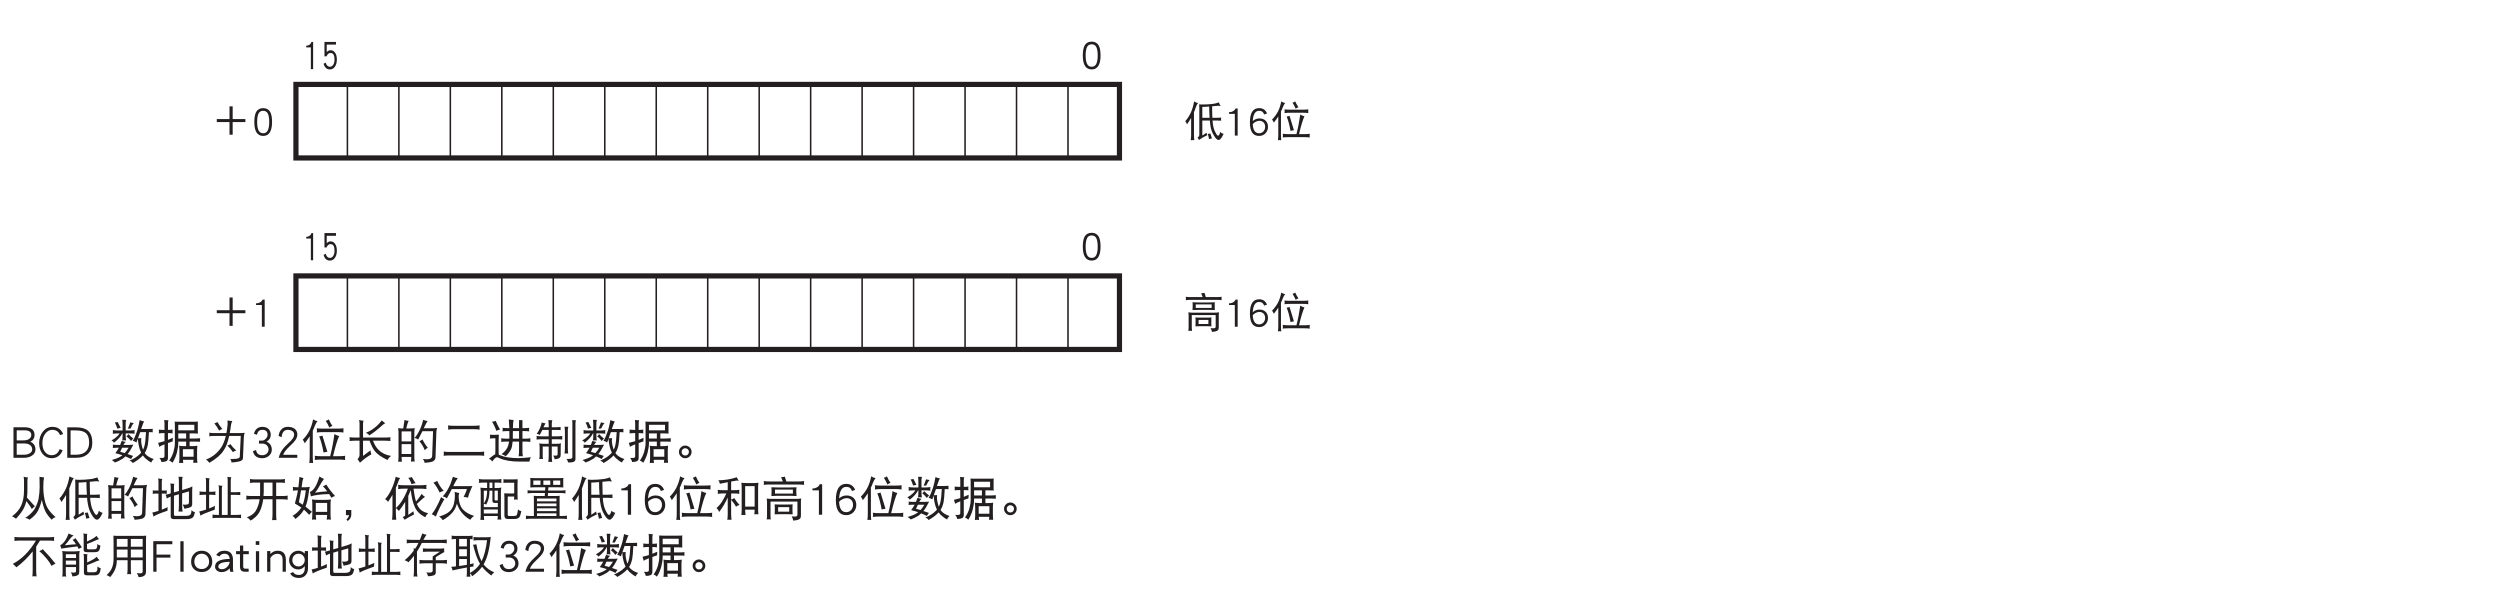 <?xml version="1.0" encoding="UTF-8"?>
<svg xmlns="http://www.w3.org/2000/svg" xmlns:xlink="http://www.w3.org/1999/xlink" width="481.89pt" height="116.78pt" viewBox="0 0 481.89 116.78" version="1.2">
<defs>
<g>
<symbol overflow="visible" id="glyph0-0">
<path style="stroke:none;" d=""/>
</symbol>
<symbol overflow="visible" id="glyph0-1">
<path style="stroke:none;" d="M 3.906 -2.703 C 3.906 -3.562 3.781 -4.219 3.531 -4.656 C 3.234 -5.125 2.797 -5.359 2.203 -5.359 C 1.594 -5.359 1.141 -5.125 0.859 -4.656 C 0.609 -4.219 0.484 -3.562 0.484 -2.703 C 0.484 -0.906 1.047 0 2.203 0 C 3.328 0 3.906 -0.906 3.906 -2.703 Z M 3.359 -2.703 C 3.359 -1.922 3.25 -1.344 3.047 -1 C 2.859 -0.672 2.578 -0.516 2.203 -0.516 C 1.812 -0.516 1.531 -0.672 1.344 -1 C 1.141 -1.344 1.031 -1.922 1.031 -2.703 C 1.031 -3.484 1.141 -4.047 1.344 -4.391 C 1.516 -4.688 1.797 -4.844 2.203 -4.844 C 2.578 -4.844 2.859 -4.688 3.047 -4.391 C 3.25 -4.047 3.359 -3.484 3.359 -2.703 Z M 3.359 -2.703 "/>
</symbol>
<symbol overflow="visible" id="glyph0-2">
<path style="stroke:none;" d="M 2.078 -6.656 C 1.938 -5.859 1.734 -5.156 1.469 -4.562 C 1.203 -3.953 0.828 -3.375 0.375 -2.844 C 0.5 -2.688 0.609 -2.484 0.703 -2.25 C 1 -2.656 1.266 -3.047 1.5 -3.469 L 1.5 -0.25 C 1.5 0.109 1.469 0.469 1.422 0.828 C 1.547 0.812 1.656 0.797 1.766 0.797 C 1.891 0.797 2 0.812 2.109 0.828 C 2.062 0.469 2.047 0.109 2.047 -0.25 L 2.047 -4.578 C 2.188 -4.859 2.281 -5.156 2.375 -5.453 C 2.531 -5.891 2.688 -6.188 2.828 -6.344 C 2.562 -6.391 2.312 -6.484 2.078 -6.656 Z M 6.672 -5.812 C 6.797 -5.812 6.984 -5.797 7.203 -5.781 C 7.062 -5.938 6.938 -6.156 6.859 -6.469 C 6.406 -6.297 5.969 -6.203 5.547 -6.156 C 5 -6.094 4.391 -6.062 3.672 -6.062 C 3.469 -6.062 3.25 -6.062 3.047 -6.094 C 3.062 -5.891 3.078 -5.672 3.078 -5.469 L 3.078 -0.203 C 3.078 -0.016 2.969 0.156 2.734 0.328 C 2.812 0.438 2.922 0.578 3.016 0.781 C 3.5 0.422 4.047 0.109 4.609 -0.141 C 4.547 -0.281 4.5 -0.453 4.484 -0.625 C 4.141 -0.406 3.859 -0.219 3.656 -0.078 L 3.656 -2.969 L 5.109 -2.969 C 5.125 -2.641 5.156 -2.344 5.203 -2.062 C 5.312 -1.297 5.547 -0.625 5.891 -0.078 C 6.219 0.484 6.516 0.781 6.797 0.781 C 6.938 0.781 7.062 0.703 7.172 0.578 C 7.312 0.438 7.516 0.125 7.766 -0.391 C 7.5 -0.469 7.281 -0.578 7.109 -0.766 C 6.984 -0.281 6.844 -0.047 6.703 -0.047 C 6.578 -0.047 6.406 -0.234 6.203 -0.656 C 5.953 -1.062 5.797 -1.594 5.703 -2.219 C 5.672 -2.406 5.641 -2.656 5.625 -2.969 L 6.484 -2.969 C 6.828 -2.969 7.094 -2.953 7.297 -2.938 C 7.281 -3.031 7.266 -3.125 7.266 -3.25 C 7.266 -3.328 7.281 -3.422 7.297 -3.531 C 7 -3.516 6.734 -3.5 6.484 -3.5 L 5.594 -3.5 C 5.562 -4.078 5.547 -4.828 5.547 -5.719 L 5.562 -5.719 C 6.109 -5.781 6.484 -5.812 6.672 -5.812 Z M 5.062 -3.5 L 3.656 -3.5 L 3.656 -5.594 C 4.047 -5.594 4.5 -5.625 4.984 -5.672 C 4.984 -4.875 5.016 -4.156 5.062 -3.5 Z M 5.203 -0.484 C 5.016 -0.422 4.859 -0.391 4.703 -0.391 C 4.797 -0.125 4.891 0.203 4.953 0.609 C 5.125 0.547 5.312 0.516 5.516 0.484 Z M 5.203 -0.484 "/>
</symbol>
<symbol overflow="visible" id="glyph0-3">
<path style="stroke:none;" d="M 2.484 -0.062 L 2.484 -5.297 L 2.078 -5.297 C 1.984 -5.062 1.812 -4.875 1.562 -4.75 C 1.328 -4.625 1.109 -4.578 0.875 -4.578 L 0.812 -4.578 L 0.812 -4.25 L 1.938 -4.25 L 1.938 -0.062 Z M 2.484 -0.062 "/>
</symbol>
<symbol overflow="visible" id="glyph0-4">
<path style="stroke:none;" d="M 3.938 -1.75 C 3.938 -2.234 3.797 -2.609 3.516 -2.906 C 3.219 -3.219 2.797 -3.375 2.266 -3.375 C 1.781 -3.375 1.375 -3.203 1 -2.859 C 1.078 -4.188 1.484 -4.844 2.234 -4.844 C 2.5 -4.844 2.719 -4.781 2.875 -4.641 C 3 -4.547 3.109 -4.375 3.203 -4.141 L 3.75 -4.328 C 3.469 -5.016 2.969 -5.359 2.234 -5.359 C 1.031 -5.359 0.453 -4.438 0.453 -2.594 C 0.453 -0.859 1.031 0 2.234 0 C 2.75 0 3.188 -0.188 3.516 -0.578 C 3.797 -0.906 3.938 -1.297 3.938 -1.75 Z M 3.391 -1.75 C 3.391 -1.422 3.281 -1.156 3.094 -0.906 C 2.859 -0.641 2.578 -0.516 2.234 -0.516 C 1.469 -0.516 1.047 -1.109 1 -2.281 C 1.125 -2.438 1.297 -2.594 1.547 -2.719 C 1.797 -2.844 2.031 -2.922 2.266 -2.922 C 2.625 -2.922 2.891 -2.797 3.109 -2.578 C 3.297 -2.375 3.391 -2.094 3.391 -1.75 Z M 3.391 -1.75 "/>
</symbol>
<symbol overflow="visible" id="glyph0-5">
<path style="stroke:none;" d="M 2.109 -6.656 C 1.969 -5.922 1.75 -5.266 1.484 -4.734 C 1.188 -4.172 0.812 -3.656 0.328 -3.156 C 0.469 -3 0.578 -2.797 0.672 -2.562 C 0.984 -2.953 1.266 -3.344 1.531 -3.75 L 1.531 -0.203 C 1.531 0.141 1.5 0.484 1.469 0.828 C 1.562 0.812 1.672 0.797 1.766 0.797 C 1.891 0.797 2 0.812 2.109 0.828 C 2.062 0.484 2.047 0.141 2.047 -0.203 L 2.047 -4.703 C 2.188 -4.969 2.297 -5.234 2.391 -5.516 C 2.562 -5.938 2.719 -6.203 2.859 -6.344 C 2.594 -6.391 2.344 -6.484 2.109 -6.656 Z M 4.797 -6.656 C 4.656 -6.547 4.484 -6.453 4.266 -6.406 C 4.5 -6.062 4.703 -5.688 4.891 -5.25 C 5.047 -5.391 5.234 -5.484 5.422 -5.531 C 5.156 -5.922 4.953 -6.281 4.797 -6.656 Z M 2.734 -5.125 C 2.75 -5 2.766 -4.875 2.766 -4.75 C 2.766 -4.625 2.75 -4.516 2.734 -4.406 C 3.078 -4.453 3.422 -4.469 3.766 -4.469 L 6.297 -4.469 C 6.641 -4.469 6.984 -4.453 7.328 -4.406 C 7.312 -4.516 7.297 -4.625 7.297 -4.75 C 7.297 -4.875 7.312 -5 7.328 -5.125 C 6.984 -5.078 6.641 -5.062 6.297 -5.062 L 3.766 -5.062 C 3.422 -5.062 3.078 -5.078 2.734 -5.125 Z M 3.703 -3.875 C 3.5 -3.797 3.312 -3.75 3.141 -3.75 C 3.438 -3.047 3.688 -2.109 3.891 -0.969 C 4.094 -1.031 4.312 -1.062 4.547 -1.109 Z M 5.766 -4.125 C 5.609 -2.953 5.375 -1.688 5.031 -0.344 L 3.422 -0.344 C 3.078 -0.344 2.734 -0.375 2.391 -0.422 C 2.406 -0.281 2.422 -0.156 2.422 -0.047 C 2.422 0.078 2.406 0.188 2.391 0.297 C 2.734 0.25 3.078 0.234 3.422 0.234 L 6.578 0.234 C 6.922 0.234 7.266 0.25 7.609 0.297 C 7.578 0.188 7.578 0.078 7.578 -0.047 C 7.578 -0.156 7.578 -0.281 7.609 -0.422 C 7.266 -0.375 6.922 -0.344 6.578 -0.344 L 5.531 -0.344 C 5.922 -2.031 6.281 -3.172 6.578 -3.781 C 6.344 -3.828 6.078 -3.953 5.766 -4.125 Z M 5.766 -4.125 "/>
</symbol>
<symbol overflow="visible" id="glyph0-6">
<path style="stroke:none;" d="M 6.75 -2.672 L 6.75 -3.25 L 4.297 -3.25 L 4.297 -5.703 L 3.688 -5.703 L 3.688 -3.25 L 1.234 -3.25 L 1.234 -2.672 L 3.688 -2.672 L 3.688 -0.234 L 4.297 -0.234 L 4.297 -2.672 Z M 6.75 -2.672 "/>
</symbol>
<symbol overflow="visible" id="glyph0-7">
<path style="stroke:none;" d="M 4.078 -6.594 C 3.859 -6.547 3.641 -6.516 3.422 -6.5 C 3.531 -6.297 3.641 -6.047 3.734 -5.781 L 1.359 -5.781 C 1.062 -5.781 0.766 -5.797 0.469 -5.844 C 0.484 -5.719 0.5 -5.609 0.5 -5.5 C 0.5 -5.391 0.484 -5.281 0.469 -5.188 C 0.766 -5.219 1.062 -5.25 1.359 -5.25 L 6.484 -5.25 C 6.781 -5.25 7.078 -5.219 7.391 -5.188 C 7.359 -5.281 7.359 -5.391 7.359 -5.5 C 7.359 -5.609 7.359 -5.719 7.391 -5.844 C 7.078 -5.797 6.781 -5.781 6.484 -5.781 L 4.328 -5.781 C 4.234 -6.062 4.156 -6.328 4.078 -6.594 Z M 1.766 -4.781 C 1.766 -4.641 1.781 -4.5 1.797 -4.375 L 1.797 -3.906 C 1.797 -3.703 1.781 -3.484 1.766 -3.281 C 2.109 -3.297 2.453 -3.312 2.797 -3.312 L 5.047 -3.312 C 5.391 -3.312 5.734 -3.297 6.078 -3.281 C 6.047 -3.484 6.047 -3.703 6.047 -3.906 L 6.047 -4.375 C 6.047 -4.5 6.047 -4.641 6.078 -4.781 C 5.734 -4.766 5.391 -4.75 5.047 -4.75 L 2.797 -4.75 C 2.453 -4.75 2.109 -4.766 1.766 -4.781 Z M 5.453 -3.688 L 2.391 -3.688 L 2.391 -4.375 L 5.453 -4.375 Z M 0.969 -2.844 C 1 -2.641 1.016 -2.438 1.016 -2.25 L 1.016 0.125 C 1.016 0.328 1 0.531 0.969 0.75 C 1.078 0.719 1.188 0.703 1.312 0.703 C 1.422 0.703 1.547 0.719 1.672 0.75 C 1.641 0.531 1.625 0.328 1.625 0.125 L 1.625 -2.312 L 6.234 -2.312 L 6.234 -0.141 C 6.234 0.016 6.203 0.109 6.141 0.156 C 6.078 0.203 5.953 0.234 5.766 0.234 C 5.688 0.234 5.516 0.219 5.234 0.203 C 5.375 0.422 5.484 0.656 5.516 0.922 C 6.094 0.891 6.469 0.797 6.641 0.625 C 6.766 0.531 6.828 0.344 6.828 0.062 L 6.828 -2.25 C 6.828 -2.438 6.844 -2.641 6.891 -2.844 C 6.594 -2.797 6.297 -2.781 6.016 -2.781 L 1.734 -2.781 C 1.484 -2.781 1.219 -2.797 0.969 -2.844 Z M 2.328 -1.859 C 2.328 -1.688 2.344 -1.531 2.359 -1.375 L 2.359 -0.734 C 2.359 -0.531 2.344 -0.328 2.328 -0.141 C 2.656 -0.156 2.984 -0.172 3.312 -0.172 L 4.453 -0.172 C 4.781 -0.172 5.109 -0.156 5.422 -0.141 C 5.391 -0.328 5.391 -0.531 5.391 -0.734 L 5.391 -1.375 C 5.391 -1.531 5.391 -1.688 5.422 -1.859 C 5.109 -1.828 4.781 -1.828 4.453 -1.828 L 3.312 -1.828 C 2.984 -1.828 2.656 -1.828 2.328 -1.859 Z M 4.828 -0.594 L 2.938 -0.594 L 2.938 -1.375 L 4.828 -1.375 Z M 4.828 -0.594 "/>
</symbol>
<symbol overflow="visible" id="glyph1-0">
<path style="stroke:none;" d=""/>
</symbol>
<symbol overflow="visible" id="glyph1-1">
<path style="stroke:none;" d="M 1.984 -0.062 L 1.984 -5.297 L 1.656 -5.297 C 1.594 -5.062 1.453 -4.875 1.25 -4.75 C 1.062 -4.625 0.891 -4.578 0.703 -4.578 L 0.656 -4.578 L 0.656 -4.25 L 1.547 -4.25 L 1.547 -0.062 Z M 1.984 -0.062 "/>
</symbol>
<symbol overflow="visible" id="glyph1-2">
<path style="stroke:none;" d="M 3.047 -1.906 C 3.047 -2.453 2.938 -2.891 2.719 -3.203 C 2.5 -3.531 2.203 -3.703 1.828 -3.703 C 1.516 -3.703 1.266 -3.562 1.094 -3.328 L 1.094 -4.781 L 2.875 -4.781 L 2.875 -5.297 L 0.656 -5.297 L 0.656 -2.531 L 1.062 -2.531 C 1.234 -2.969 1.484 -3.172 1.828 -3.172 C 2.344 -3.172 2.594 -2.75 2.594 -1.906 C 2.594 -1.453 2.5 -1.109 2.312 -0.859 C 2.156 -0.625 1.938 -0.516 1.703 -0.516 C 1.312 -0.516 1.047 -0.781 0.891 -1.312 L 0.484 -1.094 C 0.703 -0.359 1.094 0 1.703 0 C 2.078 0 2.391 -0.156 2.641 -0.484 C 2.906 -0.844 3.047 -1.312 3.047 -1.906 Z M 3.047 -1.906 "/>
</symbol>
<symbol overflow="visible" id="glyph2-0">
<path style="stroke:none;" d=""/>
</symbol>
<symbol overflow="visible" id="glyph2-1">
<path style="stroke:none;" d="M 4.766 -1.688 C 4.766 -2.406 4.422 -2.891 3.781 -3.172 C 4.328 -3.453 4.594 -3.891 4.594 -4.469 C 4.594 -5.469 3.938 -5.969 2.625 -5.969 L 0.531 -5.969 L 0.531 -0.078 L 2.578 -0.078 C 3.125 -0.078 3.594 -0.203 4 -0.438 C 4.516 -0.734 4.766 -1.156 4.766 -1.688 Z M 3.969 -4.469 C 3.969 -4.156 3.828 -3.906 3.547 -3.719 C 3.266 -3.516 2.906 -3.438 2.469 -3.438 L 1.156 -3.438 L 1.156 -5.375 L 2.625 -5.375 C 3.516 -5.375 3.969 -5.078 3.969 -4.469 Z M 4.141 -1.688 C 4.141 -1.391 3.984 -1.156 3.703 -0.969 C 3.391 -0.766 3.031 -0.672 2.578 -0.672 L 1.156 -0.672 L 1.156 -2.844 L 2.578 -2.844 C 3.016 -2.844 3.359 -2.766 3.641 -2.594 C 3.969 -2.391 4.141 -2.078 4.141 -1.688 Z M 4.141 -1.688 "/>
</symbol>
<symbol overflow="visible" id="glyph2-2">
<path style="stroke:none;" d="M 4.984 -4.656 C 4.609 -5.578 3.906 -6.047 2.891 -6.047 C 2.172 -6.047 1.578 -5.734 1.094 -5.141 C 0.609 -4.547 0.359 -3.797 0.359 -2.906 C 0.359 -2.031 0.594 -1.328 1.062 -0.781 C 1.516 -0.266 2.062 0 2.75 0 C 3.75 0 4.469 -0.5 4.891 -1.531 L 4.328 -1.75 C 4.156 -1.359 3.969 -1.062 3.734 -0.891 C 3.484 -0.688 3.141 -0.578 2.75 -0.578 C 2.266 -0.578 1.875 -0.766 1.531 -1.156 C 1.156 -1.594 0.984 -2.172 0.984 -2.906 C 0.984 -3.672 1.172 -4.297 1.578 -4.781 C 1.938 -5.234 2.375 -5.469 2.891 -5.469 C 3.625 -5.469 4.125 -5.125 4.391 -4.453 Z M 4.984 -4.656 "/>
</symbol>
<symbol overflow="visible" id="glyph2-3">
<path style="stroke:none;" d="M 5.359 -2.984 C 5.359 -4.047 5.078 -4.812 4.531 -5.297 C 4.031 -5.734 3.25 -5.953 2.188 -5.953 L 0.531 -5.953 L 0.531 -0.078 L 2.188 -0.078 C 3.203 -0.078 3.984 -0.328 4.531 -0.859 C 5.078 -1.359 5.359 -2.078 5.359 -2.984 Z M 4.75 -2.984 C 4.75 -2.266 4.531 -1.703 4.125 -1.312 C 3.688 -0.875 3.047 -0.672 2.188 -0.672 L 1.172 -0.672 L 1.172 -5.359 L 2.188 -5.359 C 3.094 -5.359 3.75 -5.172 4.156 -4.812 C 4.547 -4.453 4.75 -3.844 4.75 -2.984 Z M 4.75 -2.984 "/>
</symbol>
<symbol overflow="visible" id="glyph2-4">
<path style="stroke:none;" d=""/>
</symbol>
<symbol overflow="visible" id="glyph2-5">
<path style="stroke:none;" d="M 1.531 -6.984 C 1.328 -6.922 1.141 -6.891 0.984 -6.891 C 1.172 -6.578 1.328 -6.188 1.469 -5.703 C 1.656 -5.766 1.875 -5.797 2.109 -5.844 Z M 3.969 -6.922 C 3.797 -6.422 3.641 -6.016 3.5 -5.703 L 4 -5.703 C 4.219 -6.203 4.438 -6.562 4.656 -6.781 C 4.375 -6.797 4.141 -6.844 3.969 -6.922 Z M 0.594 -5.422 C 0.609 -5.297 0.625 -5.172 0.625 -5.062 C 0.625 -4.938 0.609 -4.828 0.594 -4.719 C 0.922 -4.75 1.25 -4.781 1.578 -4.781 L 1.906 -4.781 C 1.75 -4.531 1.562 -4.312 1.359 -4.141 C 1.062 -3.859 0.734 -3.625 0.344 -3.453 C 0.578 -3.312 0.734 -3.156 0.828 -2.984 C 1.594 -3.578 2.125 -4.172 2.422 -4.781 L 2.484 -4.781 L 2.484 -4.578 C 2.484 -4.172 2.469 -3.797 2.422 -3.406 C 2.531 -3.438 2.656 -3.453 2.766 -3.453 C 2.891 -3.453 3.031 -3.438 3.156 -3.406 C 3.094 -3.797 3.078 -4.172 3.078 -4.578 L 3.078 -4.781 L 3.812 -4.781 C 4.141 -4.781 4.469 -4.75 4.812 -4.719 C 4.781 -4.828 4.766 -4.938 4.766 -5.062 C 4.766 -5.172 4.781 -5.297 4.812 -5.422 C 4.469 -5.359 4.141 -5.344 3.812 -5.344 L 3.078 -5.344 L 3.078 -6.781 C 3.078 -7.016 3.125 -7.219 3.188 -7.375 C 2.891 -7.375 2.625 -7.391 2.422 -7.406 C 2.469 -7.094 2.484 -6.75 2.484 -6.438 L 2.484 -5.344 L 1.578 -5.344 C 1.25 -5.344 0.922 -5.359 0.594 -5.422 Z M 3.609 -4.641 C 3.5 -4.469 3.375 -4.328 3.219 -4.219 C 3.375 -4.109 3.547 -3.953 3.734 -3.766 C 3.891 -3.594 4.016 -3.438 4.109 -3.312 C 4.234 -3.5 4.391 -3.656 4.562 -3.766 C 4.156 -4.094 3.844 -4.391 3.609 -4.641 Z M 2.312 -3.344 C 2.203 -3.047 2.109 -2.781 2.016 -2.562 L 1.328 -2.562 C 1.078 -2.562 0.828 -2.578 0.594 -2.609 C 0.609 -2.531 0.625 -2.438 0.625 -2.359 C 0.625 -2.234 0.609 -2.109 0.594 -1.969 C 0.828 -2 1.078 -2.016 1.328 -2.016 L 1.75 -2.016 C 1.75 -2.016 1.75 -2 1.75 -2 C 1.609 -1.75 1.406 -1.406 1.094 -0.969 C 1.625 -0.828 2.078 -0.703 2.438 -0.578 C 2.406 -0.547 2.375 -0.516 2.344 -0.5 C 1.953 -0.172 1.297 0.094 0.406 0.344 C 0.625 0.484 0.828 0.656 1.016 0.828 C 1.453 0.688 1.953 0.438 2.531 0.078 C 2.719 -0.062 2.891 -0.203 3.031 -0.344 C 3.5 -0.156 3.859 0.016 4.125 0.156 C 4.219 -0.031 4.344 -0.234 4.516 -0.438 C 4.156 -0.562 3.797 -0.688 3.453 -0.797 C 3.453 -0.797 3.453 -0.797 3.453 -0.812 C 3.766 -1.156 4.125 -1.75 4.562 -2.609 C 4.297 -2.578 4.062 -2.562 3.812 -2.562 L 2.641 -2.562 C 2.734 -2.766 2.891 -2.953 3.078 -3.141 C 2.766 -3.188 2.5 -3.266 2.312 -3.344 Z M 2.891 -0.984 C 2.594 -1.078 2.312 -1.156 2.031 -1.234 C 2.172 -1.516 2.281 -1.781 2.391 -2.016 L 3.641 -2.016 C 3.391 -1.594 3.141 -1.25 2.891 -0.984 Z M 5.781 -7.344 C 5.594 -6.328 5.422 -5.641 5.297 -5.281 C 5.016 -4.422 4.734 -3.766 4.453 -3.344 C 4.719 -3.281 4.953 -3.188 5.156 -3.031 C 5.25 -3.281 5.344 -3.531 5.438 -3.797 C 5.438 -3.797 5.438 -3.812 5.453 -3.844 C 5.594 -4.234 5.734 -4.641 5.875 -5.031 L 7 -5.031 C 6.938 -3.734 6.828 -2.828 6.672 -2.266 C 6.609 -2.047 6.516 -1.828 6.422 -1.641 C 6.406 -1.656 6.391 -1.688 6.391 -1.719 C 6.172 -2.375 6.062 -2.953 6.062 -3.406 C 6.062 -3.547 6.078 -3.703 6.094 -3.875 C 5.859 -3.844 5.641 -3.844 5.453 -3.844 C 5.453 -3.844 5.438 -3.844 5.438 -3.844 C 5.438 -3.812 5.438 -3.812 5.438 -3.797 C 5.453 -3.125 5.578 -2.422 5.812 -1.656 C 5.891 -1.453 5.969 -1.25 6.062 -1.078 C 5.953 -0.938 5.844 -0.812 5.703 -0.703 C 5.344 -0.328 4.703 0.078 3.812 0.484 C 4.109 0.562 4.328 0.719 4.453 0.938 C 5.281 0.469 5.922 -0.016 6.391 -0.531 C 6.5 -0.375 6.641 -0.203 6.797 -0.047 C 7.281 0.391 7.688 0.688 8.031 0.828 C 8.078 0.625 8.234 0.391 8.484 0.156 C 7.938 -0.016 7.469 -0.266 7.094 -0.594 C 6.969 -0.703 6.859 -0.844 6.75 -1 C 7 -1.375 7.203 -1.891 7.344 -2.531 C 7.422 -2.922 7.5 -3.766 7.562 -5.031 C 7.875 -5.016 8.125 -5.016 8.312 -5 C 8.281 -5.078 8.281 -5.203 8.281 -5.344 C 8.281 -5.438 8.281 -5.547 8.312 -5.656 C 7.984 -5.641 7.688 -5.625 7.406 -5.625 L 6.062 -5.625 C 6.094 -5.734 6.141 -5.844 6.172 -5.953 C 6.359 -6.5 6.5 -6.875 6.625 -7.094 C 6.312 -7.141 6.031 -7.219 5.781 -7.344 Z M 5.781 -7.344 "/>
</symbol>
<symbol overflow="visible" id="glyph2-6">
<path style="stroke:none;" d="M 0.484 -5.516 C 0.5 -5.391 0.516 -5.25 0.516 -5.125 C 0.516 -5.016 0.5 -4.891 0.484 -4.781 C 0.828 -4.828 1.156 -4.844 1.5 -4.844 L 1.578 -4.844 L 1.578 -3.281 C 1.172 -3.156 0.766 -3.047 0.344 -2.953 C 0.469 -2.656 0.531 -2.406 0.562 -2.188 C 0.75 -2.312 1.094 -2.484 1.578 -2.672 L 1.578 -0.391 C 1.578 -0.156 1.422 -0.047 1.156 -0.047 L 0.594 -0.047 C 0.797 0.156 0.922 0.422 0.984 0.734 C 1.391 0.734 1.703 0.672 1.906 0.578 C 2.125 0.484 2.25 0.281 2.25 -0.047 L 2.25 -2.922 C 2.516 -3.016 2.812 -3.125 3.156 -3.234 C 3.156 -3.359 3.156 -3.609 3.188 -3.938 C 2.891 -3.797 2.562 -3.656 2.25 -3.531 L 2.25 -4.844 C 2.531 -4.844 2.844 -4.812 3.156 -4.781 C 3.125 -4.891 3.125 -5.016 3.125 -5.125 C 3.125 -5.25 3.125 -5.391 3.156 -5.516 C 2.844 -5.484 2.547 -5.453 2.25 -5.453 L 2.25 -6.641 C 2.25 -6.891 2.266 -7.109 2.344 -7.312 C 2.062 -7.312 1.781 -7.328 1.531 -7.375 C 1.547 -7.156 1.578 -6.953 1.578 -6.75 L 1.578 -5.453 L 1.5 -5.453 C 1.156 -5.453 0.828 -5.469 0.484 -5.516 Z M 8.031 -7.062 C 7.703 -7.031 7.391 -7.031 7.094 -7.031 L 4.484 -7.031 C 4.172 -7.031 3.859 -7.031 3.547 -7.062 C 3.562 -6.844 3.578 -6.609 3.578 -6.391 L 3.578 -2.891 C 3.578 -2.422 3.484 -1.859 3.312 -1.234 C 3.141 -0.656 2.875 -0.094 2.484 0.453 C 2.734 0.547 2.953 0.688 3.125 0.875 C 3.516 0.25 3.797 -0.391 3.969 -1.062 C 4.141 -1.766 4.234 -2.375 4.234 -2.891 L 4.234 -3.203 L 5.75 -3.203 L 5.75 -2.328 L 5.438 -2.328 C 5.078 -2.328 4.719 -2.344 4.391 -2.406 C 4.422 -2.078 4.453 -1.766 4.453 -1.453 L 4.453 -0.078 C 4.453 0.266 4.422 0.594 4.391 0.938 C 4.578 0.906 4.703 0.891 4.766 0.891 C 4.828 0.891 4.984 0.906 5.188 0.938 C 5.156 0.734 5.141 0.516 5.141 0.312 L 7.172 0.312 C 7.156 0.5 7.141 0.703 7.109 0.891 C 7.328 0.875 7.469 0.875 7.531 0.875 C 7.594 0.875 7.719 0.875 7.922 0.891 C 7.875 0.562 7.859 0.219 7.859 -0.109 L 7.859 -1.453 C 7.859 -1.766 7.875 -2.078 7.922 -2.406 C 7.578 -2.344 7.219 -2.328 6.875 -2.328 L 6.422 -2.328 L 6.422 -3.203 L 7.531 -3.203 C 7.938 -3.203 8.234 -3.188 8.453 -3.172 C 8.422 -3.266 8.422 -3.375 8.422 -3.516 C 8.422 -3.609 8.422 -3.719 8.453 -3.844 C 8.125 -3.812 7.828 -3.797 7.531 -3.797 L 6.422 -3.797 L 6.422 -4.781 L 7.094 -4.781 C 7.391 -4.781 7.703 -4.766 8.031 -4.75 C 8 -4.906 8 -5.078 8 -5.234 L 8 -6.578 C 8 -6.734 8 -6.906 8.031 -7.062 Z M 5.125 -0.281 L 5.125 -1.734 L 7.188 -1.734 L 7.188 -0.281 Z M 5.75 -3.797 L 4.234 -3.797 L 4.234 -4.781 L 5.75 -4.781 Z M 7.328 -6.438 L 7.328 -5.375 L 4.234 -5.375 L 4.234 -6.438 Z M 7.328 -6.438 "/>
</symbol>
<symbol overflow="visible" id="glyph2-7">
<path style="stroke:none;" d="M 2.797 -6.984 C 2.641 -6.859 2.438 -6.766 2.203 -6.719 C 2.547 -6.312 2.844 -5.844 3.125 -5.312 C 3.312 -5.469 3.516 -5.562 3.75 -5.625 C 3.344 -6.094 3.031 -6.547 2.797 -6.984 Z M 1.219 -4.922 C 1.234 -4.797 1.25 -4.688 1.25 -4.578 C 1.25 -4.453 1.234 -4.328 1.219 -4.219 C 1.516 -4.266 1.812 -4.297 2.109 -4.297 L 4.422 -4.297 C 4.203 -3.406 3.922 -2.688 3.562 -2.125 C 2.844 -1.031 1.859 -0.234 0.594 0.266 C 0.859 0.438 1.078 0.641 1.25 0.891 C 2.578 0.094 3.5 -0.688 4 -1.5 C 4.438 -2.109 4.797 -3.047 5.062 -4.297 L 7.297 -4.297 L 7.109 -0.281 C 7.109 -0.188 7.047 -0.094 6.906 -0.016 C 6.672 0.094 6.281 0.156 5.719 0.156 L 5.25 0.156 C 5.422 0.344 5.5 0.562 5.5 0.828 C 5.906 0.812 6.375 0.75 6.938 0.641 C 7.422 0.531 7.688 0.328 7.719 0.031 L 7.891 -4.078 C 7.906 -4.359 7.953 -4.641 8.062 -4.891 C 7.797 -4.859 7.531 -4.844 7.266 -4.844 L 5.172 -4.844 C 5.266 -5.297 5.344 -5.797 5.406 -6.359 C 5.469 -6.719 5.547 -6.984 5.672 -7.172 C 5.406 -7.172 5.094 -7.203 4.734 -7.281 C 4.75 -7.047 4.766 -6.828 4.766 -6.609 C 4.719 -5.969 4.641 -5.375 4.531 -4.844 L 2.109 -4.844 C 1.812 -4.844 1.516 -4.875 1.219 -4.922 Z M 5.297 -2.719 C 5.125 -2.578 4.938 -2.484 4.703 -2.438 C 5.109 -2.078 5.469 -1.656 5.781 -1.172 C 5.984 -1.328 6.188 -1.422 6.422 -1.484 C 5.953 -1.891 5.578 -2.312 5.297 -2.719 Z M 5.297 -2.719 "/>
</symbol>
<symbol overflow="visible" id="glyph2-8">
<path style="stroke:none;" d="M 4.297 -1.656 C 4.297 -2.016 4.203 -2.328 4.031 -2.609 C 3.844 -2.891 3.578 -3.078 3.281 -3.188 C 3.812 -3.484 4.094 -3.922 4.094 -4.5 C 4.094 -4.969 3.953 -5.344 3.672 -5.625 C 3.375 -5.906 2.969 -6.047 2.484 -6.047 C 2.016 -6.047 1.641 -5.906 1.359 -5.641 C 1.109 -5.406 0.938 -5.078 0.859 -4.703 L 1.453 -4.516 C 1.547 -5.141 1.906 -5.469 2.484 -5.469 C 3.141 -5.469 3.484 -5.141 3.484 -4.5 C 3.484 -4.234 3.359 -3.984 3.141 -3.75 C 2.906 -3.516 2.672 -3.391 2.438 -3.391 L 1.828 -3.391 L 1.828 -2.812 L 2.531 -2.812 C 2.844 -2.812 3.125 -2.688 3.344 -2.484 C 3.562 -2.25 3.672 -1.969 3.672 -1.656 C 3.672 -1.359 3.547 -1.109 3.328 -0.891 C 3.094 -0.688 2.797 -0.578 2.438 -0.578 C 1.766 -0.578 1.375 -0.906 1.25 -1.578 L 0.656 -1.359 C 0.859 -0.453 1.453 0 2.438 0 C 2.953 0 3.391 -0.156 3.75 -0.469 C 4.109 -0.781 4.297 -1.172 4.297 -1.656 Z M 4.297 -1.656 "/>
</symbol>
<symbol overflow="visible" id="glyph2-9">
<path style="stroke:none;" d="M 4.281 -4.562 C 4.281 -5.016 4.109 -5.391 3.781 -5.656 C 3.453 -5.906 3.016 -6.047 2.453 -6.047 C 1.938 -6.047 1.531 -5.891 1.219 -5.562 C 0.906 -5.25 0.719 -4.812 0.672 -4.281 L 1.25 -4.047 C 1.328 -4.984 1.719 -5.469 2.453 -5.469 C 2.844 -5.469 3.156 -5.359 3.375 -5.188 C 3.562 -5.016 3.656 -4.812 3.656 -4.562 C 3.656 -4.281 3.562 -4.031 3.375 -3.766 C 3.219 -3.531 2.922 -3.219 2.484 -2.828 C 1.984 -2.375 1.609 -1.953 1.344 -1.578 C 1.031 -1.109 0.812 -0.609 0.688 -0.078 L 4.266 -0.078 L 4.266 -0.656 L 1.547 -0.656 C 1.703 -1.125 2.141 -1.703 2.906 -2.406 C 3.344 -2.828 3.672 -3.156 3.859 -3.422 C 4.125 -3.797 4.281 -4.172 4.281 -4.562 Z M 4.281 -4.562 "/>
</symbol>
<symbol overflow="visible" id="glyph2-10">
<path style="stroke:none;" d="M 2.375 -7.484 C 2.219 -6.656 1.969 -5.922 1.656 -5.312 C 1.344 -4.688 0.922 -4.109 0.375 -3.562 C 0.531 -3.375 0.656 -3.156 0.766 -2.891 C 1.109 -3.312 1.422 -3.766 1.719 -4.219 L 1.719 -0.219 C 1.719 0.156 1.688 0.547 1.641 0.938 C 1.766 0.906 1.875 0.891 2 0.891 C 2.125 0.891 2.25 0.906 2.375 0.938 C 2.328 0.547 2.312 0.156 2.312 -0.219 L 2.312 -5.297 C 2.453 -5.594 2.594 -5.891 2.688 -6.203 C 2.891 -6.672 3.062 -6.984 3.219 -7.141 C 2.922 -7.188 2.641 -7.297 2.375 -7.484 Z M 5.406 -7.484 C 5.234 -7.359 5.047 -7.266 4.812 -7.203 C 5.062 -6.828 5.297 -6.391 5.5 -5.906 C 5.688 -6.062 5.891 -6.172 6.094 -6.219 C 5.797 -6.656 5.562 -7.078 5.406 -7.484 Z M 3.078 -5.766 C 3.094 -5.625 3.125 -5.484 3.125 -5.344 C 3.125 -5.203 3.094 -5.078 3.078 -4.953 C 3.469 -5 3.859 -5.031 4.234 -5.031 L 7.094 -5.031 C 7.469 -5.031 7.859 -5 8.234 -4.953 C 8.219 -5.078 8.219 -5.203 8.219 -5.344 C 8.219 -5.484 8.219 -5.625 8.234 -5.766 C 7.859 -5.719 7.469 -5.703 7.094 -5.703 L 4.234 -5.703 C 3.859 -5.703 3.469 -5.719 3.078 -5.766 Z M 4.172 -4.359 C 3.938 -4.266 3.734 -4.219 3.547 -4.219 C 3.875 -3.422 4.156 -2.375 4.391 -1.094 C 4.594 -1.156 4.844 -1.203 5.125 -1.234 Z M 6.484 -4.641 C 6.312 -3.328 6.047 -1.906 5.672 -0.391 L 3.859 -0.391 C 3.469 -0.391 3.078 -0.406 2.688 -0.469 C 2.719 -0.328 2.734 -0.172 2.734 -0.047 C 2.734 0.078 2.719 0.203 2.688 0.344 C 3.078 0.281 3.469 0.266 3.859 0.266 L 7.406 0.266 C 7.781 0.266 8.172 0.281 8.562 0.344 C 8.531 0.203 8.531 0.078 8.531 -0.047 C 8.531 -0.172 8.531 -0.328 8.562 -0.469 C 8.172 -0.406 7.781 -0.391 7.406 -0.391 L 6.219 -0.391 C 6.672 -2.281 7.062 -3.578 7.406 -4.266 C 7.141 -4.312 6.844 -4.453 6.484 -4.641 Z M 6.484 -4.641 "/>
</symbol>
<symbol overflow="visible" id="glyph2-11">
<path style="stroke:none;" d="M 2.266 -7.375 C 2.312 -7.125 2.344 -6.875 2.344 -6.641 L 2.344 -3.984 L 1.438 -3.984 C 1.094 -3.984 0.75 -4 0.406 -4.047 C 0.438 -3.922 0.453 -3.781 0.453 -3.656 C 0.453 -3.547 0.438 -3.422 0.406 -3.312 C 0.75 -3.344 1.094 -3.375 1.438 -3.375 L 2.344 -3.375 L 2.344 -0.641 C 2.344 -0.344 2.203 -0.078 1.953 0.203 C 2.094 0.344 2.25 0.562 2.422 0.875 C 3.094 0.234 3.828 -0.297 4.625 -0.75 C 4.531 -0.984 4.469 -1.234 4.453 -1.516 C 3.859 -1.062 3.375 -0.703 3.016 -0.438 L 3.016 -3.375 L 4.266 -3.375 C 4.578 -2.547 4.891 -1.906 5.203 -1.484 C 5.625 -0.875 6.453 -0.266 7.719 0.344 C 7.938 -0.016 8.172 -0.266 8.422 -0.438 C 7.406 -0.609 6.609 -1 6.016 -1.609 C 5.594 -2 5.234 -2.594 4.938 -3.375 L 7.297 -3.375 C 7.641 -3.375 7.969 -3.344 8.312 -3.312 C 8.281 -3.422 8.281 -3.547 8.281 -3.656 C 8.281 -3.781 8.281 -3.922 8.312 -4.047 C 7.969 -4 7.641 -3.984 7.297 -3.984 L 3.016 -3.984 L 3.016 -6.641 C 3.016 -6.891 3.047 -7.094 3.125 -7.234 C 2.797 -7.234 2.5 -7.281 2.266 -7.375 Z M 6.625 -7.281 C 6.203 -6.719 5.734 -6.25 5.234 -5.859 C 4.75 -5.469 4.172 -5.141 3.547 -4.891 C 3.828 -4.797 4.062 -4.625 4.234 -4.391 C 5.156 -5 5.922 -5.609 6.578 -6.219 C 6.828 -6.453 7.062 -6.625 7.297 -6.75 C 7.141 -6.859 6.906 -7.031 6.625 -7.281 Z M 6.625 -7.281 "/>
</symbol>
<symbol overflow="visible" id="glyph2-12">
<path style="stroke:none;" d="M 2.031 -7.375 C 1.938 -6.734 1.844 -6.188 1.781 -5.734 L 1.75 -5.734 C 1.422 -5.734 1.109 -5.75 0.797 -5.797 C 0.844 -5.5 0.875 -5.188 0.875 -4.891 L 0.875 -0.219 C 0.875 0.078 0.844 0.391 0.797 0.688 C 0.984 0.672 1.094 0.656 1.156 0.656 C 1.219 0.656 1.344 0.672 1.531 0.688 C 1.484 0.391 1.469 0.078 1.469 -0.219 L 1.469 -0.25 L 3.328 -0.25 C 3.328 0.047 3.312 0.344 3.266 0.656 C 3.453 0.625 3.578 0.625 3.641 0.625 C 3.703 0.625 3.812 0.625 4 0.656 C 3.938 0.344 3.922 0.047 3.922 -0.25 L 3.922 -4.891 C 3.922 -5.188 3.938 -5.5 4 -5.797 C 3.672 -5.75 3.359 -5.734 3.047 -5.734 L 2.359 -5.734 C 2.516 -6.406 2.672 -6.906 2.844 -7.203 C 2.516 -7.219 2.25 -7.281 2.031 -7.375 Z M 1.469 -0.812 L 1.469 -2.719 L 3.328 -2.719 L 3.328 -0.812 Z M 1.469 -3.234 L 1.469 -5.172 L 3.328 -5.172 L 3.328 -3.234 Z M 5.641 -7.406 C 5.406 -6.516 5.203 -5.922 5.031 -5.594 C 4.672 -4.844 4.328 -4.281 3.969 -3.906 C 4.219 -3.859 4.453 -3.75 4.656 -3.594 C 4.953 -4.141 5.234 -4.688 5.484 -5.203 L 7.531 -5.203 L 7.359 -0.469 C 7.359 -0.281 7.312 -0.156 7.203 -0.047 C 7.047 0.109 6.75 0.203 6.312 0.203 C 6.172 0.203 5.922 0.172 5.578 0.156 C 5.781 0.422 5.891 0.672 5.891 0.891 C 6.547 0.844 7.016 0.781 7.312 0.688 C 7.719 0.562 7.953 0.297 8 -0.109 L 8.172 -5.109 C 8.188 -5.375 8.234 -5.609 8.312 -5.844 C 8 -5.781 7.703 -5.766 7.406 -5.766 L 5.734 -5.766 C 5.797 -5.891 5.859 -6.031 5.922 -6.156 C 6.156 -6.641 6.344 -6.969 6.484 -7.172 C 6.172 -7.203 5.891 -7.281 5.641 -7.406 Z M 5.5 -3.625 C 5.328 -3.484 5.125 -3.359 4.906 -3.266 C 5.328 -2.781 5.672 -2.219 5.922 -1.547 C 6.125 -1.75 6.312 -1.906 6.516 -2.016 C 6.078 -2.547 5.734 -3.094 5.5 -3.625 Z M 5.5 -3.625 "/>
</symbol>
<symbol overflow="visible" id="glyph2-13">
<path style="stroke:none;" d="M 1.438 -6.328 C 1.453 -6.188 1.469 -6.047 1.469 -5.906 C 1.469 -5.781 1.453 -5.641 1.438 -5.516 C 1.812 -5.562 2.203 -5.594 2.594 -5.594 L 6.375 -5.594 C 6.766 -5.594 7.156 -5.562 7.531 -5.516 C 7.516 -5.641 7.5 -5.781 7.5 -5.906 C 7.5 -6.047 7.516 -6.188 7.531 -6.328 C 7.156 -6.266 6.766 -6.25 6.375 -6.25 L 2.594 -6.25 C 2.203 -6.25 1.812 -6.266 1.438 -6.328 Z M 0.594 -1.281 C 0.609 -1.125 0.625 -0.984 0.625 -0.859 C 0.625 -0.719 0.609 -0.594 0.594 -0.469 C 0.969 -0.516 1.359 -0.531 1.75 -0.531 L 7.266 -0.531 C 7.641 -0.531 8.031 -0.516 8.422 -0.469 C 8.391 -0.594 8.375 -0.719 8.375 -0.859 C 8.375 -0.984 8.391 -1.125 8.422 -1.281 C 8.031 -1.219 7.641 -1.203 7.266 -1.203 L 1.75 -1.203 C 1.359 -1.203 0.969 -1.219 0.594 -1.281 Z M 0.594 -1.281 "/>
</symbol>
<symbol overflow="visible" id="glyph2-14">
<path style="stroke:none;" d="M 1.641 -7.203 C 1.422 -7.109 1.188 -7.047 0.938 -7.031 C 1.328 -6.391 1.594 -5.797 1.75 -5.281 C 2 -5.391 2.234 -5.469 2.484 -5.516 C 2.125 -6.125 1.844 -6.688 1.641 -7.203 Z M 0.516 -4.531 C 0.531 -4.406 0.562 -4.297 0.562 -4.188 C 0.562 -4.047 0.531 -3.922 0.516 -3.797 C 0.75 -3.812 0.984 -3.844 1.219 -3.844 L 1.578 -3.844 L 1.578 -1.406 C 1.578 -1.188 1.562 -0.984 1.547 -0.75 C 1.453 -0.703 1.328 -0.641 1.203 -0.562 L 0.344 0.094 C 0.609 0.219 0.812 0.391 0.984 0.625 C 1.375 0.078 1.672 -0.188 1.859 -0.188 C 1.953 -0.188 2.109 -0.141 2.312 -0.031 C 3.266 0.422 4.594 0.656 6.281 0.656 L 8.141 0.656 C 8.188 0.312 8.281 0.031 8.422 -0.188 C 7.281 -0.062 6.469 -0.016 6 -0.016 C 4.484 -0.016 3.25 -0.219 2.312 -0.641 C 2.297 -0.656 2.266 -0.672 2.234 -0.688 C 2.203 -0.922 2.203 -1.156 2.203 -1.406 L 2.203 -3.453 C 2.203 -3.812 2.219 -4.172 2.25 -4.531 C 1.906 -4.516 1.578 -4.5 1.25 -4.5 L 1.219 -4.5 C 0.984 -4.5 0.75 -4.516 0.516 -4.531 Z M 4.172 -7.484 C 4.203 -7 4.234 -6.453 4.266 -5.797 L 3.922 -5.797 C 3.594 -5.797 3.266 -5.828 2.953 -5.859 C 2.969 -5.75 2.984 -5.641 2.984 -5.516 C 2.984 -5.406 2.969 -5.281 2.953 -5.172 C 3.266 -5.203 3.594 -5.234 3.922 -5.234 L 4.266 -5.234 C 4.266 -4.953 4.281 -4.656 4.281 -4.328 C 4.281 -4.125 4.266 -3.938 4.266 -3.766 L 3.688 -3.766 C 3.344 -3.766 3.016 -3.781 2.688 -3.844 C 2.719 -3.703 2.734 -3.594 2.734 -3.484 C 2.734 -3.359 2.719 -3.25 2.688 -3.141 C 3.016 -3.188 3.344 -3.203 3.688 -3.203 L 4.219 -3.203 C 4.172 -2.969 4.141 -2.781 4.094 -2.594 C 3.922 -1.891 3.469 -1.297 2.766 -0.781 C 3.031 -0.688 3.312 -0.562 3.578 -0.391 C 4 -0.766 4.344 -1.219 4.609 -1.75 C 4.75 -2.047 4.844 -2.547 4.906 -3.203 L 6.141 -3.203 L 6.141 -1.453 C 6.141 -1.094 6.109 -0.719 6.062 -0.359 C 6.188 -0.375 6.328 -0.391 6.453 -0.391 C 6.594 -0.391 6.734 -0.375 6.875 -0.359 C 6.812 -0.719 6.797 -1.094 6.797 -1.453 L 6.797 -3.203 L 7.359 -3.203 C 7.688 -3.203 8.016 -3.188 8.344 -3.141 C 8.312 -3.25 8.312 -3.359 8.312 -3.484 C 8.312 -3.594 8.312 -3.703 8.344 -3.844 C 8.016 -3.781 7.688 -3.766 7.359 -3.766 L 6.797 -3.766 L 6.797 -5.234 L 7.109 -5.234 C 7.438 -5.234 7.766 -5.203 8.109 -5.172 C 8.078 -5.281 8.062 -5.406 8.062 -5.516 C 8.062 -5.641 8.078 -5.75 8.109 -5.859 C 7.766 -5.828 7.438 -5.797 7.109 -5.797 L 6.797 -5.797 L 6.797 -7.344 L 6.141 -7.344 L 6.141 -5.797 L 4.953 -5.797 C 4.984 -6.594 5.016 -7.109 5.078 -7.375 C 4.75 -7.375 4.438 -7.406 4.172 -7.484 Z M 6.141 -3.766 L 4.938 -3.766 C 4.938 -3.938 4.938 -4.125 4.938 -4.328 C 4.938 -4.656 4.938 -4.953 4.953 -5.234 L 6.141 -5.234 Z M 6.141 -3.766 "/>
</symbol>
<symbol overflow="visible" id="glyph2-15">
<path style="stroke:none;" d="M 1.531 -6.891 C 1.469 -6.547 1.359 -6.172 1.188 -5.797 C 0.984 -5.344 0.781 -4.984 0.562 -4.719 C 0.75 -4.703 0.938 -4.609 1.125 -4.469 C 1.297 -4.75 1.484 -5.078 1.656 -5.453 L 2.875 -5.453 L 2.875 -4.219 L 1.5 -4.219 C 1.172 -4.219 0.844 -4.234 0.516 -4.297 C 0.531 -4.172 0.562 -4.047 0.562 -3.938 C 0.562 -3.812 0.531 -3.703 0.516 -3.594 C 0.844 -3.625 1.172 -3.656 1.5 -3.656 L 2.875 -3.656 L 2.875 -2.781 L 1.859 -2.781 C 1.594 -2.781 1.328 -2.797 1.047 -2.859 C 1.094 -2.625 1.125 -2.406 1.125 -2.188 L 1.125 -0.469 C 1.125 -0.25 1.094 -0.047 1.047 0.156 C 1.156 0.141 1.281 0.141 1.406 0.141 C 1.531 0.141 1.656 0.141 1.781 0.156 C 1.734 -0.047 1.719 -0.25 1.719 -0.469 L 1.719 -2.25 L 2.875 -2.25 L 2.875 -0.438 C 2.875 -0.047 2.844 0.328 2.797 0.734 C 2.922 0.703 3.031 0.688 3.156 0.688 C 3.281 0.688 3.406 0.703 3.547 0.734 C 3.484 0.328 3.469 -0.047 3.469 -0.438 L 3.469 -2.25 L 4.594 -2.25 L 4.594 -0.859 C 4.594 -0.703 4.578 -0.625 4.531 -0.578 C 4.484 -0.531 4.406 -0.5 4.281 -0.5 L 3.75 -0.5 C 3.891 -0.297 3.984 -0.062 4.031 0.203 C 4.547 0.156 4.875 0.047 5.016 -0.109 C 5.125 -0.203 5.188 -0.406 5.188 -0.703 L 5.188 -2.188 C 5.188 -2.406 5.203 -2.625 5.25 -2.859 C 4.969 -2.797 4.672 -2.781 4.391 -2.781 L 3.469 -2.781 L 3.469 -3.656 L 4.516 -3.656 C 4.844 -3.656 5.172 -3.625 5.5 -3.594 C 5.484 -3.703 5.469 -3.812 5.469 -3.938 C 5.469 -4.047 5.484 -4.172 5.5 -4.297 C 5.172 -4.234 4.844 -4.219 4.516 -4.219 L 3.469 -4.219 L 3.469 -5.453 L 4.391 -5.453 C 4.719 -5.453 5 -5.438 5.188 -5.422 C 5.172 -5.5 5.156 -5.609 5.156 -5.734 C 5.156 -5.812 5.172 -5.906 5.188 -6.016 C 4.906 -5.984 4.641 -5.969 4.391 -5.969 L 3.469 -5.969 L 3.469 -6.719 C 3.469 -6.938 3.5 -7.156 3.578 -7.312 C 3.266 -7.312 3.016 -7.328 2.797 -7.344 C 2.844 -7.016 2.875 -6.688 2.875 -6.359 L 2.875 -5.969 L 1.875 -5.969 C 1.891 -6 1.906 -6.031 1.922 -6.078 C 2.062 -6.391 2.188 -6.609 2.266 -6.719 C 1.969 -6.75 1.719 -6.812 1.531 -6.891 Z M 5.922 -6.078 C 5.969 -5.766 6 -5.438 6 -5.125 L 6 -1.969 C 6 -1.609 5.969 -1.25 5.922 -0.891 C 6.031 -0.906 6.156 -0.922 6.281 -0.922 C 6.391 -0.922 6.5 -0.906 6.625 -0.891 C 6.578 -1.25 6.562 -1.609 6.562 -1.969 L 6.562 -5.484 C 6.562 -5.703 6.594 -5.891 6.672 -6.047 C 6.375 -6.047 6.125 -6.062 5.922 -6.078 Z M 7.406 -7.344 C 7.422 -7.156 7.438 -6.969 7.438 -6.781 L 7.438 -0.188 C 7.438 0.031 7.219 0.141 6.766 0.141 L 6.281 0.141 C 6.453 0.312 6.562 0.547 6.625 0.828 C 7.078 0.828 7.438 0.797 7.672 0.703 C 7.906 0.609 8.031 0.422 8.031 0.141 L 8.031 -6.719 C 8.031 -6.938 8.062 -7.141 8.141 -7.312 C 7.875 -7.312 7.625 -7.328 7.406 -7.344 Z M 7.406 -7.344 "/>
</symbol>
<symbol overflow="visible" id="glyph2-16">
<path style="stroke:none;" d="M 3.469 -1.219 C 3.469 -1.547 3.344 -1.844 3.109 -2.078 C 2.859 -2.312 2.578 -2.438 2.25 -2.438 C 1.906 -2.438 1.609 -2.312 1.391 -2.078 C 1.141 -1.844 1.031 -1.547 1.031 -1.219 C 1.031 -0.875 1.141 -0.594 1.391 -0.359 C 1.609 -0.109 1.906 0 2.25 0 C 2.578 0 2.859 -0.109 3.109 -0.359 C 3.344 -0.594 3.469 -0.875 3.469 -1.219 Z M 2.953 -1.219 C 2.953 -1.031 2.875 -0.859 2.75 -0.719 C 2.609 -0.578 2.438 -0.516 2.25 -0.516 C 2.047 -0.516 1.875 -0.578 1.75 -0.719 C 1.609 -0.859 1.547 -1.031 1.547 -1.219 C 1.547 -1.422 1.609 -1.578 1.75 -1.719 C 1.875 -1.844 2.047 -1.922 2.25 -1.922 C 2.438 -1.922 2.609 -1.844 2.75 -1.719 C 2.875 -1.578 2.953 -1.422 2.953 -1.219 Z M 2.953 -1.219 "/>
</symbol>
<symbol overflow="visible" id="glyph2-17">
<path style="stroke:none;" d="M 2.484 -7.406 C 2.531 -7.156 2.562 -6.922 2.562 -6.672 L 2.562 -4.781 C 2.562 -3.609 2.375 -2.641 2.047 -1.906 C 1.703 -1.125 1.109 -0.406 0.25 0.234 C 0.484 0.312 0.75 0.453 1.016 0.688 C 1.875 -0.25 2.438 -1.031 2.672 -1.656 C 2.797 -1.953 2.922 -2.312 3.016 -2.719 C 3.547 -2.016 3.906 -1.516 4.062 -1.172 C 4.266 -1.391 4.469 -1.562 4.656 -1.703 C 4.062 -2.359 3.562 -2.922 3.125 -3.391 C 3.188 -3.797 3.219 -4.266 3.219 -4.781 L 3.219 -6.672 C 3.219 -6.922 3.266 -7.125 3.328 -7.281 C 3 -7.281 2.719 -7.328 2.484 -7.406 Z M 5.547 -7.406 C 5.562 -6.75 5.578 -6.078 5.578 -5.422 C 5.578 -4.703 5.5 -3.938 5.359 -3.094 C 5.172 -2.328 4.891 -1.641 4.516 -1.062 C 4.047 -0.406 3.484 0.109 2.797 0.516 C 3.094 0.578 3.375 0.688 3.641 0.875 C 4.344 0.344 4.812 -0.125 5.078 -0.562 C 5.422 -1.062 5.719 -1.875 6 -2.953 C 6.203 -1.953 6.453 -1.188 6.719 -0.672 C 6.969 -0.172 7.359 0.328 7.891 0.875 C 8.109 0.625 8.375 0.453 8.656 0.375 C 8.016 -0.156 7.531 -0.703 7.188 -1.25 C 6.875 -1.75 6.656 -2.344 6.516 -3.047 C 6.359 -3.797 6.281 -4.594 6.281 -5.422 C 6.281 -6.188 6.328 -6.797 6.422 -7.281 C 6.078 -7.297 5.781 -7.344 5.547 -7.406 Z M 5.547 -7.406 "/>
</symbol>
<symbol overflow="visible" id="glyph2-18">
<path style="stroke:none;" d="M 2.344 -7.484 C 2.188 -6.578 1.953 -5.797 1.656 -5.125 C 1.344 -4.453 0.938 -3.797 0.406 -3.203 C 0.562 -3.031 0.688 -2.797 0.797 -2.531 C 1.125 -2.984 1.422 -3.438 1.688 -3.906 L 1.688 -0.281 C 1.688 0.109 1.656 0.516 1.609 0.938 C 1.734 0.906 1.875 0.891 2 0.891 C 2.125 0.891 2.25 0.906 2.375 0.938 C 2.328 0.516 2.312 0.109 2.312 -0.281 L 2.312 -5.156 C 2.453 -5.469 2.562 -5.797 2.672 -6.125 C 2.859 -6.625 3.031 -6.969 3.188 -7.141 C 2.891 -7.188 2.609 -7.297 2.344 -7.484 Z M 7.5 -6.547 C 7.641 -6.547 7.859 -6.516 8.109 -6.5 C 7.938 -6.688 7.812 -6.938 7.719 -7.281 C 7.203 -7.094 6.719 -6.969 6.234 -6.938 C 5.641 -6.859 4.938 -6.812 4.125 -6.812 C 3.906 -6.812 3.672 -6.828 3.438 -6.859 C 3.453 -6.625 3.469 -6.391 3.469 -6.156 L 3.469 -0.219 C 3.469 -0.016 3.328 0.172 3.078 0.375 C 3.172 0.484 3.281 0.641 3.391 0.875 C 3.938 0.469 4.547 0.125 5.188 -0.156 C 5.109 -0.312 5.062 -0.5 5.047 -0.703 C 4.656 -0.453 4.344 -0.25 4.109 -0.078 L 4.109 -3.344 L 5.734 -3.344 C 5.766 -2.969 5.797 -2.625 5.859 -2.328 C 5.984 -1.453 6.25 -0.703 6.625 -0.094 C 7 0.547 7.344 0.875 7.641 0.875 C 7.797 0.875 7.938 0.797 8.062 0.641 C 8.234 0.5 8.453 0.141 8.734 -0.438 C 8.438 -0.516 8.188 -0.656 8 -0.859 C 7.859 -0.312 7.703 -0.047 7.531 -0.047 C 7.391 -0.047 7.203 -0.266 6.969 -0.734 C 6.703 -1.203 6.516 -1.781 6.422 -2.484 C 6.375 -2.703 6.344 -2.984 6.328 -3.344 L 7.297 -3.344 C 7.688 -3.344 7.984 -3.328 8.219 -3.312 C 8.188 -3.406 8.172 -3.516 8.172 -3.656 C 8.172 -3.75 8.188 -3.859 8.219 -3.984 C 7.875 -3.953 7.578 -3.938 7.297 -3.938 L 6.297 -3.938 C 6.266 -4.594 6.25 -5.422 6.25 -6.438 C 6.875 -6.5 7.297 -6.547 7.5 -6.547 Z M 5.703 -3.938 L 4.109 -3.938 L 4.109 -6.281 C 4.562 -6.281 5.062 -6.328 5.609 -6.375 C 5.609 -5.484 5.641 -4.672 5.703 -3.938 Z M 5.859 -0.531 C 5.656 -0.469 5.469 -0.438 5.297 -0.438 C 5.406 -0.141 5.5 0.219 5.578 0.688 C 5.766 0.625 5.969 0.578 6.203 0.547 Z M 5.859 -0.531 "/>
</symbol>
<symbol overflow="visible" id="glyph2-19">
<path style="stroke:none;" d="M 0.406 -4.781 C 0.438 -4.672 0.453 -4.578 0.453 -4.469 C 0.453 -4.344 0.438 -4.234 0.406 -4.109 C 0.562 -4.125 0.688 -4.156 0.828 -4.156 L 1.531 -4.156 L 1.531 -0.828 C 1.156 -0.703 0.766 -0.594 0.344 -0.5 C 0.469 -0.203 0.531 0.047 0.562 0.266 C 0.938 0 1.844 -0.375 3.266 -0.859 C 3.266 -0.984 3.266 -1.219 3.297 -1.547 C 2.938 -1.375 2.562 -1.203 2.172 -1.062 L 2.172 -4.156 L 2.734 -4.156 C 2.875 -4.156 3.016 -4.125 3.156 -4.109 C 3.125 -4.234 3.125 -4.344 3.125 -4.469 C 3.125 -4.578 3.125 -4.672 3.156 -4.781 C 3.016 -4.75 2.875 -4.75 2.734 -4.75 L 2.172 -4.75 L 2.172 -6.391 C 2.172 -6.641 2.203 -6.844 2.266 -6.984 C 1.969 -6.984 1.703 -7.031 1.469 -7.094 C 1.516 -6.859 1.531 -6.625 1.531 -6.391 L 1.531 -4.75 L 0.828 -4.75 C 0.688 -4.75 0.562 -4.75 0.406 -4.781 Z M 8.062 -5.547 C 7.797 -5.391 7.516 -5.281 7.219 -5.188 L 6.094 -4.844 L 6.094 -6.75 C 6.094 -7 6.141 -7.219 6.203 -7.375 C 5.891 -7.375 5.609 -7.391 5.406 -7.406 C 5.438 -7.062 5.469 -6.719 5.469 -6.359 L 5.469 -4.656 L 4.516 -4.391 L 4.516 -5.656 C 4.516 -5.797 4.531 -5.922 4.594 -6.047 C 4.328 -6.047 4.062 -6.062 3.812 -6.125 C 3.859 -5.906 3.891 -5.703 3.891 -5.484 L 3.891 -4.203 L 3.516 -4.078 C 3.391 -4.047 3.188 -4 2.906 -3.938 C 3.031 -3.672 3.094 -3.422 3.125 -3.203 C 3.406 -3.375 3.672 -3.5 3.875 -3.562 L 3.891 -3.578 L 3.891 0.312 C 3.891 0.609 4.109 0.766 4.516 0.766 L 6.984 0.766 C 7.562 0.766 7.969 0.641 8.188 0.406 C 8.344 0.203 8.469 -0.109 8.562 -0.578 C 8.25 -0.656 8.031 -0.797 7.891 -0.984 C 7.891 -0.484 7.797 -0.172 7.641 -0.062 C 7.469 0.062 7.188 0.141 6.797 0.141 L 4.766 0.141 C 4.594 0.141 4.516 0.031 4.516 -0.188 L 4.516 -3.75 L 5.469 -4.031 L 5.469 -1.906 C 5.469 -1.484 5.438 -1.094 5.406 -0.672 C 5.531 -0.688 5.656 -0.703 5.781 -0.703 C 5.906 -0.703 6.047 -0.688 6.172 -0.672 C 6.125 -1.094 6.094 -1.484 6.094 -1.906 L 6.094 -4.203 L 7.406 -4.578 L 7.406 -2.406 C 7.406 -2.141 7.141 -2.016 6.594 -2.016 C 6.516 -2.016 6.391 -2.016 6.203 -2.047 C 6.328 -1.828 6.438 -1.562 6.516 -1.234 C 7.062 -1.328 7.469 -1.422 7.766 -1.562 C 7.938 -1.688 8.031 -1.875 8.031 -2.141 L 8.031 -4.688 C 8.031 -4.969 8.047 -5.25 8.062 -5.547 Z M 8.062 -5.547 "/>
</symbol>
<symbol overflow="visible" id="glyph2-20">
<path style="stroke:none;" d="M 0.453 -4.578 C 0.469 -4.453 0.484 -4.328 0.484 -4.219 C 0.484 -4.094 0.469 -3.984 0.453 -3.875 C 0.766 -3.922 1.109 -3.938 1.438 -3.938 L 1.719 -3.938 L 1.719 -1.078 C 1.297 -0.938 0.859 -0.812 0.406 -0.703 C 0.531 -0.406 0.609 -0.141 0.625 0.094 C 1.031 -0.172 1.953 -0.562 3.391 -1.062 C 3.391 -1.188 3.406 -1.438 3.438 -1.797 C 3.078 -1.609 2.703 -1.438 2.312 -1.297 L 2.312 -3.938 L 2.562 -3.938 C 2.891 -3.938 3.203 -3.922 3.547 -3.875 C 3.516 -3.984 3.5 -4.094 3.5 -4.219 C 3.5 -4.328 3.516 -4.453 3.547 -4.578 C 3.203 -4.516 2.891 -4.5 2.562 -4.5 L 2.312 -4.5 L 2.312 -6.547 C 2.312 -6.781 2.344 -6.953 2.422 -7.094 C 2.109 -7.094 1.859 -7.141 1.641 -7.203 C 1.688 -6.984 1.719 -6.75 1.719 -6.547 L 1.719 -4.5 L 1.438 -4.5 C 1.109 -4.5 0.766 -4.516 0.453 -4.578 Z M 5.828 -7.406 C 5.859 -7.188 5.891 -6.969 5.891 -6.75 L 5.891 -0.047 L 4.766 -0.047 L 4.766 -5.125 C 4.766 -5.344 4.797 -5.531 4.875 -5.656 C 4.578 -5.656 4.344 -5.703 4.125 -5.766 C 4.172 -5.547 4.203 -5.344 4.203 -5.125 L 4.203 -0.047 L 3.922 -0.047 C 3.594 -0.047 3.266 -0.062 2.953 -0.109 C 2.969 0 2.984 0.109 2.984 0.234 C 2.984 0.344 2.969 0.469 2.953 0.578 C 3.266 0.531 3.594 0.516 3.922 0.516 L 7.5 0.516 C 7.828 0.516 8.156 0.531 8.484 0.578 C 8.469 0.469 8.453 0.344 8.453 0.234 C 8.453 0.109 8.469 0 8.484 -0.109 C 8.156 -0.062 7.828 -0.047 7.5 -0.047 L 6.484 -0.047 L 6.484 -3.906 L 7.531 -3.906 C 7.875 -3.906 8.156 -3.891 8.344 -3.875 C 8.312 -3.969 8.312 -4.062 8.312 -4.188 C 8.312 -4.281 8.312 -4.359 8.344 -4.469 C 8.062 -4.438 7.797 -4.422 7.531 -4.422 L 6.484 -4.422 L 6.484 -6.75 C 6.484 -6.984 6.516 -7.172 6.594 -7.312 C 6.281 -7.312 6.031 -7.344 5.828 -7.406 Z M 5.828 -7.406 "/>
</symbol>
<symbol overflow="visible" id="glyph2-21">
<path style="stroke:none;" d="M 1.188 -6.969 C 1.203 -6.828 1.219 -6.703 1.219 -6.578 C 1.219 -6.453 1.203 -6.328 1.188 -6.219 C 1.531 -6.266 1.875 -6.281 2.203 -6.281 L 3.156 -6.281 L 3.156 -4.281 C 3.156 -4.094 3.141 -3.891 3.141 -3.688 L 1.578 -3.688 C 1.219 -3.688 0.844 -3.703 0.484 -3.766 C 0.5 -3.641 0.516 -3.5 0.516 -3.375 C 0.516 -3.25 0.5 -3.125 0.484 -2.984 C 0.844 -3.031 1.219 -3.062 1.578 -3.062 L 3.062 -3.062 C 3.031 -2.859 2.984 -2.656 2.953 -2.453 C 2.781 -1.766 2.547 -1.188 2.25 -0.734 C 1.891 -0.219 1.328 0.156 0.594 0.406 C 0.875 0.562 1.109 0.766 1.328 1.047 C 2.062 0.609 2.609 0.094 2.953 -0.469 C 3.25 -0.984 3.484 -1.641 3.641 -2.406 C 3.688 -2.625 3.719 -2.844 3.75 -3.062 L 5.547 -3.062 L 5.547 -0.156 C 5.547 0.219 5.516 0.594 5.469 0.969 C 5.609 0.938 5.75 0.938 5.891 0.938 C 6.031 0.938 6.172 0.938 6.312 0.969 C 6.266 0.594 6.25 0.219 6.25 -0.156 L 6.25 -3.062 L 7.406 -3.062 C 7.766 -3.062 8.125 -3.031 8.484 -2.984 C 8.469 -3.125 8.453 -3.25 8.453 -3.375 C 8.453 -3.5 8.469 -3.641 8.484 -3.766 C 8.125 -3.703 7.766 -3.688 7.406 -3.688 L 6.25 -3.688 L 6.25 -6.281 L 6.938 -6.281 C 7.281 -6.281 7.625 -6.266 7.953 -6.219 C 7.938 -6.328 7.922 -6.453 7.922 -6.578 C 7.922 -6.703 7.938 -6.828 7.953 -6.969 C 7.625 -6.906 7.281 -6.891 6.938 -6.891 L 2.203 -6.891 C 1.875 -6.891 1.531 -6.906 1.188 -6.969 Z M 5.547 -3.688 L 3.812 -3.688 C 3.844 -3.969 3.859 -4.219 3.859 -4.484 L 3.859 -6.281 L 5.547 -6.281 Z M 5.547 -3.688 "/>
</symbol>
<symbol overflow="visible" id="glyph2-22">
<path style="stroke:none;" d="M 1.75 -7.375 C 1.703 -6.625 1.625 -5.953 1.547 -5.375 L 1.406 -5.375 C 1.094 -5.375 0.797 -5.406 0.484 -5.453 C 0.5 -5.328 0.516 -5.203 0.516 -5.109 C 0.516 -4.969 0.5 -4.844 0.484 -4.719 C 0.797 -4.75 1.094 -4.781 1.406 -4.781 L 1.469 -4.781 C 1.453 -4.656 1.422 -4.562 1.406 -4.453 C 1.312 -3.922 1.125 -3.188 0.875 -2.25 C 1.359 -1.969 1.766 -1.703 2.125 -1.469 C 2.109 -1.438 2.078 -1.406 2.062 -1.391 C 1.688 -0.797 1.125 -0.281 0.406 0.156 C 0.641 0.281 0.828 0.469 0.984 0.734 C 1.719 0.172 2.266 -0.422 2.625 -1.062 C 2.969 -0.75 3.312 -0.406 3.641 -0.047 C 3.766 -0.266 3.938 -0.453 4.172 -0.641 C 3.766 -0.984 3.359 -1.312 2.922 -1.641 C 3.203 -2.281 3.438 -3.328 3.609 -4.781 C 3.656 -5 3.703 -5.219 3.75 -5.453 C 3.438 -5.406 3.125 -5.375 2.797 -5.375 L 2.172 -5.375 C 2.219 -5.719 2.266 -6.094 2.328 -6.484 C 2.375 -6.75 2.453 -6.969 2.531 -7.141 C 2.219 -7.219 1.953 -7.297 1.75 -7.375 Z M 2.391 -2.016 C 2.156 -2.172 1.906 -2.328 1.641 -2.5 C 1.766 -3.047 1.906 -3.812 2.062 -4.781 L 2.984 -4.781 C 2.844 -3.594 2.641 -2.672 2.391 -2.016 Z M 5.609 -7.453 C 5.297 -6.453 5.016 -5.781 4.766 -5.422 C 4.5 -4.969 4.172 -4.641 3.781 -4.469 L 3.969 -3.625 C 4.703 -3.875 5.859 -4.031 7.484 -4.062 C 7.625 -3.844 7.781 -3.594 7.922 -3.344 C 8.141 -3.516 8.375 -3.641 8.625 -3.688 C 7.922 -4.453 7.359 -5.188 6.938 -5.906 C 6.766 -5.766 6.547 -5.656 6.281 -5.594 C 6.562 -5.281 6.844 -4.953 7.109 -4.594 C 6.328 -4.562 5.547 -4.469 4.766 -4.328 C 5.078 -4.688 5.375 -5.156 5.672 -5.719 C 5.922 -6.188 6.203 -6.609 6.484 -6.984 C 6.156 -7.141 5.859 -7.281 5.609 -7.453 Z M 4.172 -3.031 C 4.219 -2.703 4.234 -2.391 4.234 -2.078 L 4.234 -0.156 C 4.234 0.188 4.219 0.531 4.172 0.875 C 4.359 0.844 4.484 0.828 4.562 0.828 C 4.625 0.828 4.766 0.844 4.984 0.875 C 4.938 0.562 4.906 0.266 4.906 -0.047 L 7.094 -0.047 C 7.078 0.25 7.047 0.562 7.016 0.875 C 7.219 0.844 7.359 0.828 7.438 0.828 C 7.5 0.828 7.625 0.844 7.828 0.875 C 7.766 0.531 7.75 0.188 7.75 -0.156 L 7.75 -2.078 C 7.75 -2.391 7.766 -2.703 7.828 -3.031 C 7.469 -2.969 7.109 -2.953 6.766 -2.953 L 5.234 -2.953 C 4.875 -2.953 4.516 -2.969 4.172 -3.031 Z M 4.906 -0.641 L 4.906 -2.359 L 7.094 -2.359 L 7.094 -0.641 Z M 4.906 -0.641 "/>
</symbol>
<symbol overflow="visible" id="glyph2-23">
<path style="stroke:none;" d="M 2.766 -0.109 L 2.766 -1 L 1.734 -1 L 1.734 0 L 2.328 0 C 2.266 0.328 2.109 0.594 1.828 0.828 L 2.078 1.125 C 2.531 0.797 2.766 0.375 2.766 -0.109 Z M 2.766 -0.109 "/>
</symbol>
<symbol overflow="visible" id="glyph2-24">
<path style="stroke:none;" d="M 2.344 -7.406 C 2.172 -6.578 1.906 -5.812 1.578 -5.094 C 1.234 -4.312 0.812 -3.641 0.312 -3.094 C 0.562 -2.922 0.75 -2.75 0.875 -2.562 C 1.172 -3 1.453 -3.453 1.719 -3.922 L 1.719 -0.391 C 1.719 0.031 1.688 0.469 1.641 0.891 C 1.766 0.875 1.906 0.875 2.031 0.875 C 2.172 0.875 2.312 0.875 2.453 0.891 C 2.406 0.469 2.375 0.031 2.375 -0.391 L 2.375 -5.281 C 2.531 -5.609 2.672 -5.969 2.797 -6.344 C 2.922 -6.703 3.062 -6.969 3.188 -7.172 C 2.891 -7.203 2.609 -7.281 2.344 -7.406 Z M 5.438 -7.344 C 5.188 -7.266 4.969 -7.203 4.766 -7.203 C 5.016 -6.891 5.219 -6.484 5.406 -5.969 C 5.641 -6.062 5.891 -6.125 6.172 -6.156 Z M 2.797 -5.844 C 2.828 -5.703 2.844 -5.547 2.844 -5.422 C 2.844 -5.281 2.828 -5.156 2.797 -5.031 C 3.188 -5.078 3.562 -5.109 3.969 -5.109 L 4.688 -5.109 C 4.047 -3.391 3.266 -2.141 2.375 -1.375 C 2.609 -1.188 2.797 -1 2.953 -0.812 C 3.391 -1.344 3.797 -1.922 4.172 -2.562 L 4.172 -0.016 C 4.172 0.125 4 0.25 3.688 0.375 C 3.844 0.531 3.969 0.719 4.062 0.891 C 4.641 0.516 5.25 0.172 5.891 -0.156 C 5.812 -0.375 5.766 -0.562 5.75 -0.75 L 4.766 -0.047 L 4.766 -3.703 C 4.938 -4.062 5.094 -4.438 5.25 -4.844 C 5.406 -3.422 5.656 -2.359 6.016 -1.609 C 6.359 -0.781 7.031 -0.109 8.031 0.406 C 8.156 0.109 8.344 -0.156 8.594 -0.391 C 7.656 -0.562 7 -1.031 6.609 -1.781 C 6.547 -1.891 6.484 -2.016 6.422 -2.156 C 7.25 -2.953 7.766 -3.406 8 -3.516 C 7.719 -3.688 7.516 -3.875 7.359 -4.109 C 7 -3.547 6.625 -3.047 6.266 -2.625 C 6.062 -3.234 5.906 -4.062 5.781 -5.109 L 7.109 -5.109 C 7.5 -5.109 7.891 -5.078 8.281 -5.031 C 8.25 -5.156 8.234 -5.281 8.234 -5.422 C 8.234 -5.547 8.25 -5.703 8.281 -5.844 C 7.891 -5.781 7.5 -5.766 7.109 -5.766 L 3.969 -5.766 C 3.562 -5.766 3.188 -5.781 2.797 -5.844 Z M 2.797 -5.844 "/>
</symbol>
<symbol overflow="visible" id="glyph2-25">
<path style="stroke:none;" d="M 1.359 -6.609 C 1.109 -6.438 0.875 -6.344 0.625 -6.281 C 1.062 -5.797 1.453 -5.172 1.828 -4.359 C 2.109 -4.531 2.375 -4.641 2.625 -4.688 C 2.109 -5.234 1.688 -5.859 1.359 -6.609 Z M 2.109 -3.484 C 1.484 -1.984 0.891 -0.891 0.312 -0.188 C 0.531 -0.094 0.797 0.047 1.094 0.266 C 1.516 -0.797 2.062 -1.922 2.734 -3.094 C 2.469 -3.219 2.25 -3.344 2.109 -3.484 Z M 4.391 -7.406 C 4.094 -6.453 3.859 -5.797 3.656 -5.453 C 3.25 -4.641 2.844 -4.031 2.422 -3.625 C 2.719 -3.562 2.984 -3.438 3.219 -3.234 C 3.562 -3.844 3.891 -4.453 4.172 -5.031 L 7.094 -5.031 C 6.938 -4.516 6.719 -4 6.453 -3.516 C 6.719 -3.5 7 -3.453 7.297 -3.375 C 7.469 -4.078 7.766 -4.828 8.141 -5.625 C 7.875 -5.594 7.609 -5.594 7.328 -5.594 L 4.453 -5.594 C 4.531 -5.734 4.594 -5.891 4.672 -6.047 C 4.938 -6.562 5.156 -6.922 5.328 -7.141 C 4.984 -7.172 4.656 -7.266 4.391 -7.406 Z M 4.734 -4.5 C 4.75 -4.234 4.766 -3.969 4.766 -3.688 C 4.766 -3.219 4.703 -2.719 4.578 -2.172 C 4.406 -1.547 4.125 -1.062 3.734 -0.719 C 3.312 -0.328 2.641 0 1.719 0.266 C 2.016 0.438 2.25 0.672 2.422 0.969 C 3.234 0.5 3.859 0 4.312 -0.531 C 4.703 -0.984 4.984 -1.547 5.156 -2.219 C 5.438 -1.438 5.781 -0.812 6.219 -0.344 C 6.641 0.156 7.156 0.578 7.75 0.891 C 7.938 0.562 8.188 0.328 8.484 0.156 C 7.594 -0.141 6.922 -0.5 6.5 -0.922 C 6.156 -1.219 5.922 -1.594 5.766 -2.047 C 5.594 -2.484 5.5 -3.031 5.5 -3.688 C 5.5 -3.891 5.547 -4.078 5.609 -4.266 C 5.297 -4.312 5 -4.391 4.734 -4.5 Z M 4.734 -4.5 "/>
</symbol>
<symbol overflow="visible" id="glyph2-26">
<path style="stroke:none;" d="M 0.406 -6.969 C 0.438 -6.828 0.453 -6.703 0.453 -6.578 C 0.453 -6.453 0.438 -6.328 0.406 -6.219 C 0.75 -6.266 1.094 -6.281 1.438 -6.281 L 2 -6.281 L 2 -5.234 L 1.641 -5.234 C 1.328 -5.234 1 -5.25 0.703 -5.312 C 0.734 -5.016 0.766 -4.75 0.766 -4.469 L 0.766 0.031 C 0.766 0.328 0.734 0.625 0.703 0.938 C 0.875 0.906 0.984 0.891 1.047 0.891 C 1.109 0.891 1.234 0.906 1.438 0.938 C 1.391 0.688 1.375 0.422 1.375 0.156 L 4.062 0.156 C 4.047 0.391 4.031 0.625 4 0.875 C 4.188 0.844 4.312 0.828 4.391 0.828 C 4.438 0.828 4.562 0.844 4.734 0.875 C 4.688 0.562 4.656 0.266 4.656 -0.047 L 4.656 -4.469 C 4.656 -4.75 4.688 -5.016 4.734 -5.312 C 4.406 -5.25 4.094 -5.234 3.781 -5.234 L 3.438 -5.234 L 3.438 -6.281 L 3.75 -6.281 C 4.094 -6.281 4.422 -6.266 4.766 -6.219 C 4.75 -6.328 4.734 -6.453 4.734 -6.578 C 4.734 -6.703 4.75 -6.828 4.766 -6.969 C 4.422 -6.906 4.094 -6.891 3.75 -6.891 L 1.438 -6.891 C 1.094 -6.891 0.75 -6.906 0.406 -6.969 Z M 1.359 -0.328 L 1.359 -1.094 L 4.062 -1.094 L 4.062 -0.328 Z M 1.359 -1.547 L 1.359 -2.203 C 1.516 -2.188 1.656 -2.125 1.828 -2.047 C 2.047 -2.422 2.203 -2.844 2.312 -3.297 C 2.406 -3.703 2.453 -4.156 2.453 -4.688 L 2.453 -4.719 L 3.016 -4.719 L 3.016 -2.828 C 3.016 -2.516 3.141 -2.359 3.438 -2.359 L 4.062 -2.359 L 4.062 -1.547 Z M 3.438 -4.719 L 4.062 -4.719 L 4.062 -2.844 C 3.875 -2.828 3.734 -2.828 3.641 -2.828 C 3.5 -2.828 3.438 -2.906 3.438 -3.094 Z M 3.016 -5.234 L 2.453 -5.234 L 2.453 -6.281 L 3.016 -6.281 Z M 1.359 -2.266 L 1.359 -4.719 L 2 -4.719 L 2 -4.688 C 2 -4.266 1.953 -3.859 1.875 -3.484 C 1.797 -3.047 1.625 -2.656 1.359 -2.266 Z M 5.125 -6.922 C 5.141 -6.797 5.156 -6.688 5.156 -6.578 C 5.156 -6.453 5.141 -6.328 5.125 -6.219 C 5.359 -6.25 5.594 -6.25 5.828 -6.25 L 7.219 -6.25 L 7.219 -4.203 C 7.141 -4.188 7.031 -4.188 6.938 -4.188 L 5.922 -4.188 C 5.719 -4.188 5.5 -4.203 5.297 -4.219 C 5.312 -3.953 5.328 -3.688 5.328 -3.406 L 5.328 -0.016 C 5.328 0.25 5.375 0.438 5.469 0.531 C 5.547 0.672 5.719 0.734 6 0.734 L 7.297 0.734 C 7.75 0.734 8.047 0.609 8.219 0.375 C 8.344 0.203 8.469 -0.156 8.594 -0.75 C 8.344 -0.812 8.125 -0.938 7.953 -1.094 C 7.875 -0.484 7.781 -0.109 7.688 0.016 C 7.594 0.109 7.422 0.156 7.156 0.156 L 6.281 0.156 C 6.141 0.156 6.047 0.141 6.016 0.094 C 5.984 0.047 5.969 -0.031 5.969 -0.156 L 5.969 -3.594 L 6.938 -3.594 C 7.031 -3.594 7.125 -3.578 7.219 -3.578 C 7.203 -3.391 7.203 -3.188 7.188 -2.984 C 7.297 -3.016 7.422 -3.031 7.531 -3.031 C 7.656 -3.031 7.766 -3.016 7.891 -2.984 C 7.875 -3.312 7.859 -3.641 7.859 -3.984 L 7.859 -5.906 C 7.859 -6.25 7.875 -6.578 7.891 -6.922 C 7.562 -6.906 7.234 -6.891 6.906 -6.891 L 5.828 -6.891 C 5.594 -6.891 5.359 -6.906 5.125 -6.922 Z M 5.125 -6.922 "/>
</symbol>
<symbol overflow="visible" id="glyph2-27">
<path style="stroke:none;" d="M 1.328 -7.172 C 1.328 -7 1.344 -6.844 1.359 -6.672 L 1.359 -5.938 C 1.359 -5.734 1.344 -5.547 1.328 -5.344 C 1.656 -5.359 1.984 -5.375 2.312 -5.375 L 4.234 -5.375 L 4.188 -4.75 L 1.641 -4.75 C 1.359 -4.75 1.078 -4.766 0.797 -4.812 C 0.812 -4.703 0.828 -4.609 0.828 -4.5 C 0.828 -4.391 0.812 -4.297 0.797 -4.188 C 1.078 -4.234 1.359 -4.266 1.641 -4.266 L 4.156 -4.266 L 4.125 -3.688 L 2.656 -3.688 C 2.438 -3.688 2.203 -3.703 2 -3.734 C 2.016 -3.547 2.031 -3.375 2.031 -3.203 L 2.031 0.156 L 1.406 0.156 C 1.094 0.156 0.797 0.141 0.484 0.094 C 0.5 0.203 0.516 0.328 0.516 0.453 C 0.516 0.547 0.5 0.656 0.484 0.766 C 0.797 0.703 1.094 0.688 1.406 0.688 L 7.5 0.688 C 7.812 0.688 8.109 0.703 8.422 0.766 C 8.391 0.656 8.375 0.547 8.375 0.453 C 8.375 0.328 8.391 0.203 8.422 0.094 C 8.109 0.141 7.812 0.156 7.5 0.156 L 6.984 0.156 L 6.984 -3.203 C 6.984 -3.375 6.984 -3.547 7.016 -3.734 C 6.797 -3.703 6.562 -3.688 6.359 -3.688 L 4.719 -3.688 L 4.75 -4.266 L 7.297 -4.266 C 7.578 -4.266 7.859 -4.234 8.141 -4.188 C 8.109 -4.297 8.109 -4.391 8.109 -4.5 C 8.109 -4.609 8.109 -4.703 8.141 -4.812 C 7.859 -4.766 7.578 -4.75 7.297 -4.75 L 4.781 -4.75 L 4.828 -5.375 L 6.734 -5.375 C 7.062 -5.375 7.391 -5.359 7.719 -5.344 C 7.688 -5.547 7.688 -5.734 7.688 -5.938 L 7.688 -6.672 C 7.688 -6.844 7.688 -7 7.719 -7.172 C 7.391 -7.141 7.062 -7.141 6.734 -7.141 L 2.312 -7.141 C 1.984 -7.141 1.656 -7.141 1.328 -7.172 Z M 2.625 0.156 L 2.625 -0.359 L 6.375 -0.359 L 6.375 0.156 Z M 2.625 -0.781 L 2.625 -1.312 L 6.375 -1.312 L 6.375 -0.781 Z M 2.625 -1.734 L 2.625 -2.25 L 6.375 -2.25 L 6.375 -1.734 Z M 2.625 -2.672 L 2.625 -3.203 L 6.375 -3.203 L 6.375 -2.672 Z M 7.109 -5.844 L 5.75 -5.844 L 5.75 -6.672 L 7.109 -6.672 Z M 5.188 -5.844 L 3.859 -5.844 L 3.859 -6.672 L 5.188 -6.672 Z M 3.297 -5.844 L 1.922 -5.844 L 1.922 -6.672 L 3.297 -6.672 Z M 3.297 -5.844 "/>
</symbol>
<symbol overflow="visible" id="glyph2-28">
<path style="stroke:none;" d="M 2.797 -0.078 L 2.797 -5.969 L 2.328 -5.969 C 2.234 -5.703 2.047 -5.484 1.75 -5.344 C 1.5 -5.203 1.25 -5.141 0.984 -5.141 L 0.922 -5.141 L 0.922 -4.781 L 2.172 -4.781 L 2.172 -0.078 Z M 2.797 -0.078 "/>
</symbol>
<symbol overflow="visible" id="glyph2-29">
<path style="stroke:none;" d="M 4.438 -1.969 C 4.438 -2.5 4.281 -2.938 3.969 -3.266 C 3.625 -3.625 3.156 -3.797 2.547 -3.797 C 2.016 -3.797 1.547 -3.609 1.125 -3.219 C 1.219 -4.703 1.672 -5.453 2.5 -5.453 C 2.812 -5.453 3.062 -5.375 3.25 -5.234 C 3.375 -5.109 3.5 -4.922 3.609 -4.656 L 4.219 -4.875 C 3.906 -5.641 3.328 -6.031 2.5 -6.031 C 1.172 -6.031 0.5 -5 0.5 -2.906 C 0.5 -0.969 1.172 0 2.5 0 C 3.094 0 3.578 -0.219 3.953 -0.641 C 4.281 -1.031 4.438 -1.469 4.438 -1.969 Z M 3.812 -1.969 C 3.812 -1.609 3.688 -1.297 3.484 -1.031 C 3.219 -0.734 2.906 -0.578 2.5 -0.578 C 1.641 -0.578 1.188 -1.234 1.125 -2.562 C 1.25 -2.75 1.453 -2.922 1.75 -3.062 C 2.016 -3.203 2.297 -3.281 2.547 -3.281 C 2.953 -3.281 3.266 -3.156 3.5 -2.906 C 3.703 -2.672 3.812 -2.359 3.812 -1.969 Z M 3.812 -1.969 "/>
</symbol>
<symbol overflow="visible" id="glyph2-30">
<path style="stroke:none;" d="M 4.312 -6.672 C 4.406 -6.672 4.531 -6.656 4.703 -6.641 C 4.516 -6.875 4.391 -7.094 4.312 -7.312 C 3.188 -6.938 2 -6.734 0.766 -6.719 C 0.922 -6.484 1.016 -6.25 1.047 -6.047 C 1.359 -6.125 1.859 -6.219 2.562 -6.359 L 2.562 -4.812 L 1.719 -4.812 C 1.344 -4.812 0.984 -4.828 0.625 -4.891 C 0.641 -4.766 0.672 -4.625 0.672 -4.5 C 0.672 -4.375 0.641 -4.234 0.625 -4.109 C 0.984 -4.156 1.344 -4.188 1.719 -4.188 L 2.297 -4.188 C 2.078 -3.688 1.844 -3.25 1.609 -2.859 C 1.281 -2.297 0.891 -1.797 0.406 -1.375 C 0.625 -1.172 0.797 -0.922 0.906 -0.609 C 1.562 -1.453 2.109 -2.391 2.562 -3.406 L 2.562 -0.188 C 2.562 0.172 2.531 0.531 2.484 0.891 C 2.609 0.875 2.734 0.875 2.875 0.875 C 3.016 0.875 3.156 0.875 3.297 0.891 C 3.25 0.531 3.219 0.172 3.219 -0.188 L 3.219 -2.953 C 3.578 -2.562 3.891 -2.125 4.172 -1.625 C 4.375 -1.812 4.594 -1.922 4.844 -1.969 C 4.406 -2.422 4.062 -2.875 3.812 -3.312 C 3.656 -3.156 3.453 -3.062 3.219 -3 L 3.219 -4.188 L 3.719 -4.188 C 4.078 -4.188 4.438 -4.156 4.812 -4.109 C 4.781 -4.234 4.766 -4.375 4.766 -4.5 C 4.766 -4.625 4.781 -4.766 4.812 -4.891 C 4.438 -4.828 4.078 -4.812 3.719 -4.812 L 3.219 -4.812 L 3.219 -6.484 C 3.547 -6.531 3.906 -6.609 4.312 -6.672 Z M 5.188 -6.25 C 5.234 -5.938 5.25 -5.625 5.25 -5.312 L 5.25 -1.031 C 5.25 -0.688 5.234 -0.344 5.188 -0.016 C 5.375 -0.031 5.5 -0.047 5.578 -0.047 C 5.641 -0.047 5.781 -0.031 6 -0.016 C 5.953 -0.344 5.922 -0.688 5.922 -1.031 L 5.922 -1.062 L 7.75 -1.062 C 7.75 -0.75 7.719 -0.453 7.688 -0.156 C 7.891 -0.172 8.031 -0.188 8.109 -0.188 C 8.172 -0.188 8.297 -0.172 8.484 -0.156 C 8.438 -0.484 8.422 -0.828 8.422 -1.172 L 8.422 -5.312 C 8.422 -5.625 8.438 -5.938 8.484 -6.25 C 8.125 -6.203 7.781 -6.188 7.438 -6.188 L 6.25 -6.188 C 5.891 -6.188 5.531 -6.203 5.188 -6.25 Z M 5.922 -1.656 L 5.922 -5.594 L 7.75 -5.594 L 7.75 -1.656 Z M 5.922 -1.656 "/>
</symbol>
<symbol overflow="visible" id="glyph2-31">
<path style="stroke:none;" d="M 4.594 -7.406 C 4.344 -7.359 4.094 -7.328 3.859 -7.312 C 3.969 -7.078 4.094 -6.812 4.203 -6.5 L 1.531 -6.5 C 1.188 -6.5 0.859 -6.516 0.516 -6.578 C 0.531 -6.438 0.562 -6.312 0.562 -6.188 C 0.562 -6.062 0.531 -5.953 0.516 -5.844 C 0.859 -5.875 1.188 -5.906 1.531 -5.906 L 7.297 -5.906 C 7.641 -5.906 7.969 -5.875 8.312 -5.844 C 8.281 -5.953 8.281 -6.062 8.281 -6.188 C 8.281 -6.312 8.281 -6.438 8.312 -6.578 C 7.969 -6.516 7.641 -6.5 7.297 -6.5 L 4.875 -6.5 C 4.766 -6.828 4.688 -7.125 4.594 -7.406 Z M 2 -5.375 C 2 -5.219 2 -5.062 2.031 -4.922 L 2.031 -4.391 C 2.031 -4.156 2.016 -3.922 2 -3.688 C 2.375 -3.703 2.766 -3.734 3.156 -3.734 L 5.672 -3.734 C 6.062 -3.734 6.453 -3.703 6.844 -3.688 C 6.812 -3.922 6.797 -4.156 6.797 -4.391 L 6.797 -4.922 C 6.797 -5.062 6.812 -5.219 6.844 -5.375 C 6.453 -5.359 6.062 -5.344 5.672 -5.344 L 3.156 -5.344 C 2.766 -5.344 2.375 -5.359 2 -5.375 Z M 6.141 -4.156 L 2.688 -4.156 L 2.688 -4.922 L 6.141 -4.922 Z M 1.094 -3.203 C 1.125 -2.969 1.156 -2.75 1.156 -2.531 L 1.156 0.141 C 1.156 0.375 1.125 0.609 1.094 0.828 C 1.219 0.812 1.344 0.797 1.469 0.797 C 1.609 0.797 1.75 0.812 1.891 0.828 C 1.844 0.609 1.828 0.375 1.828 0.141 L 1.828 -2.609 L 7.016 -2.609 L 7.016 -0.156 C 7.016 0.016 6.984 0.125 6.922 0.172 C 6.844 0.234 6.703 0.266 6.484 0.266 C 6.391 0.266 6.203 0.25 5.891 0.234 C 6.062 0.469 6.156 0.734 6.203 1.047 C 6.859 1 7.281 0.891 7.469 0.703 C 7.609 0.609 7.688 0.391 7.688 0.062 L 7.688 -2.531 C 7.688 -2.75 7.703 -2.969 7.75 -3.203 C 7.422 -3.156 7.094 -3.141 6.766 -3.141 L 1.953 -3.141 C 1.656 -3.141 1.375 -3.156 1.094 -3.203 Z M 2.625 -2.078 C 2.625 -1.906 2.625 -1.719 2.656 -1.547 L 2.656 -0.812 C 2.656 -0.594 2.641 -0.375 2.625 -0.156 C 2.984 -0.172 3.344 -0.188 3.719 -0.188 L 5.016 -0.188 C 5.375 -0.188 5.734 -0.172 6.094 -0.156 C 6.078 -0.375 6.062 -0.594 6.062 -0.812 L 6.062 -1.547 C 6.062 -1.719 6.078 -1.906 6.094 -2.078 C 5.734 -2.062 5.375 -2.047 5.016 -2.047 L 3.719 -2.047 C 3.344 -2.047 2.984 -2.062 2.625 -2.078 Z M 5.438 -0.672 L 3.297 -0.672 L 3.297 -1.547 L 5.438 -1.547 Z M 5.438 -0.672 "/>
</symbol>
<symbol overflow="visible" id="glyph2-32">
<path style="stroke:none;" d="M 0.703 -6.781 C 0.719 -6.656 0.734 -6.516 0.734 -6.391 C 0.734 -6.266 0.719 -6.141 0.703 -6.016 C 1.062 -6.062 1.422 -6.078 1.781 -6.078 L 4.859 -6.078 C 3.625 -4 2.141 -2.5 0.406 -1.594 C 0.688 -1.359 0.906 -1.141 1.094 -0.922 C 2.281 -1.812 3.328 -2.844 4.234 -4 L 4.234 -0.469 C 4.234 -0.031 4.219 0.391 4.172 0.828 C 4.297 0.812 4.422 0.797 4.562 0.797 C 4.703 0.797 4.828 0.812 4.984 0.828 C 4.922 0.391 4.906 -0.031 4.906 -0.469 L 4.906 -4.906 C 5.156 -5.281 5.406 -5.672 5.641 -6.078 L 7.297 -6.078 C 7.656 -6.078 8.016 -6.062 8.375 -6.016 C 8.359 -6.141 8.344 -6.266 8.344 -6.391 C 8.344 -6.516 8.359 -6.656 8.375 -6.781 C 8.016 -6.734 7.656 -6.719 7.297 -6.719 L 1.781 -6.719 C 1.422 -6.719 1.062 -6.734 0.703 -6.781 Z M 6.203 -4.422 C 6.016 -4.281 5.781 -4.156 5.5 -4.047 C 6.016 -3.625 6.5 -3.125 6.984 -2.531 C 7.422 -2 7.703 -1.547 7.859 -1.203 C 8.188 -1.422 8.438 -1.562 8.625 -1.625 C 8.422 -1.859 8.219 -2.125 8 -2.391 C 7.672 -2.797 7.281 -3.25 6.797 -3.75 C 6.516 -4.047 6.312 -4.266 6.203 -4.422 Z M 6.203 -4.422 "/>
</symbol>
<symbol overflow="visible" id="glyph2-33">
<path style="stroke:none;" d="M 2.172 -7.453 C 1.969 -6.906 1.781 -6.484 1.578 -6.188 C 1.281 -5.719 0.938 -5.375 0.562 -5.172 C 0.641 -4.953 0.703 -4.75 0.766 -4.531 C 1.75 -4.688 2.781 -4.828 3.875 -4.953 C 3.984 -4.766 4.047 -4.594 4.109 -4.469 C 4.359 -4.625 4.578 -4.734 4.734 -4.781 C 4.625 -4.938 4.516 -5.094 4.406 -5.266 C 4.25 -5.516 4.047 -5.797 3.797 -6.125 C 3.656 -6.297 3.562 -6.438 3.5 -6.547 C 3.344 -6.422 3.156 -6.312 2.953 -6.219 C 3.172 -6 3.391 -5.719 3.609 -5.375 C 3.031 -5.344 2.312 -5.266 1.438 -5.172 C 1.797 -5.562 2.125 -5.953 2.406 -6.359 C 2.625 -6.672 2.875 -6.906 3.125 -7.062 C 2.781 -7.172 2.469 -7.297 2.172 -7.453 Z M 0.938 -4.078 C 0.984 -3.828 1.016 -3.578 1.016 -3.344 L 1.016 0.203 C 1.016 0.406 0.984 0.641 0.938 0.875 C 1.062 0.844 1.188 0.828 1.328 0.828 C 1.453 0.828 1.578 0.844 1.719 0.875 C 1.656 0.641 1.641 0.406 1.641 0.203 L 1.641 -0.969 L 3.609 -0.969 L 3.609 -0.281 C 3.609 -0.125 3.578 -0.031 3.531 0 C 3.453 0.062 3.328 0.094 3.156 0.094 C 3.062 0.094 2.891 0.078 2.594 0.062 C 2.766 0.281 2.859 0.531 2.906 0.828 C 3.5 0.797 3.875 0.688 4.047 0.5 C 4.172 0.406 4.234 0.203 4.234 -0.109 L 4.234 -3.344 C 4.234 -3.578 4.266 -3.828 4.312 -4.078 C 3.984 -4.031 3.672 -4 3.375 -4 L 1.781 -4 C 1.5 -4 1.219 -4.031 0.938 -4.078 Z M 1.641 -1.453 L 1.641 -2.219 L 3.609 -2.219 L 3.609 -1.453 Z M 1.641 -2.719 L 1.641 -3.453 L 3.609 -3.453 L 3.609 -2.719 Z M 5.016 -7.453 C 5.062 -7.234 5.078 -7.031 5.078 -6.812 L 5.078 -4.266 C 5.078 -3.969 5.297 -3.844 5.719 -3.844 L 7.219 -3.844 C 7.625 -3.844 7.906 -3.938 8.047 -4.172 C 8.172 -4.359 8.25 -4.656 8.312 -5.109 C 8.047 -5.172 7.844 -5.281 7.719 -5.453 C 7.719 -4.984 7.656 -4.688 7.562 -4.578 C 7.469 -4.453 7.297 -4.391 7.094 -4.391 L 5.969 -4.391 C 5.797 -4.391 5.719 -4.484 5.719 -4.688 L 5.719 -5.422 C 6.328 -5.641 6.922 -5.891 7.516 -6.172 C 7.766 -6.281 7.953 -6.344 8.062 -6.359 C 7.859 -6.516 7.703 -6.734 7.578 -6.984 C 7.281 -6.734 6.938 -6.5 6.516 -6.281 C 6.25 -6.141 5.984 -6.016 5.719 -5.906 L 5.719 -6.984 C 5.719 -7.141 5.734 -7.266 5.781 -7.375 C 5.531 -7.375 5.266 -7.391 5.016 -7.453 Z M 5.047 -3.516 C 5.094 -3.312 5.125 -3.094 5.125 -2.891 L 5.125 0.156 C 5.125 0.469 5.344 0.625 5.75 0.625 L 7.188 0.625 C 7.641 0.625 7.938 0.5 8.094 0.25 C 8.219 0.047 8.312 -0.266 8.375 -0.75 C 8.094 -0.812 7.891 -0.953 7.75 -1.125 C 7.75 -0.609 7.703 -0.297 7.594 -0.172 C 7.484 -0.031 7.297 0.031 7.047 0.031 L 6 0.031 C 5.828 0.031 5.75 -0.062 5.75 -0.25 L 5.75 -1.359 C 6.359 -1.578 6.969 -1.828 7.578 -2.109 C 7.844 -2.203 8.031 -2.266 8.141 -2.297 C 7.922 -2.469 7.75 -2.688 7.609 -2.953 C 7.328 -2.688 6.969 -2.469 6.547 -2.25 C 6.281 -2.109 6.016 -1.969 5.75 -1.859 L 5.75 -3.062 C 5.75 -3.203 5.766 -3.328 5.828 -3.453 C 5.562 -3.453 5.297 -3.469 5.047 -3.516 Z M 5.047 -3.516 "/>
</symbol>
<symbol overflow="visible" id="glyph2-34">
<path style="stroke:none;" d="M 1.828 -7.031 C 1.844 -6.609 1.859 -6.203 1.859 -5.797 L 1.859 -2.609 C 1.859 -1.969 1.781 -1.453 1.625 -1.031 C 1.453 -0.469 1.094 0.047 0.516 0.578 C 0.812 0.672 1.047 0.797 1.188 0.969 C 1.531 0.594 1.844 0.125 2.109 -0.422 C 2.359 -0.969 2.484 -1.594 2.484 -2.297 L 4.562 -2.297 L 4.562 -0.609 C 4.562 -0.266 4.531 0.078 4.484 0.406 C 4.625 0.391 4.75 0.375 4.875 0.375 C 5 0.375 5.125 0.391 5.25 0.406 C 5.203 0.078 5.188 -0.266 5.188 -0.609 L 5.188 -2.297 L 7.469 -2.297 L 7.469 -0.156 C 7.469 0.094 7.344 0.219 7.094 0.234 C 6.984 0.234 6.719 0.219 6.312 0.203 C 6.516 0.438 6.625 0.688 6.672 0.969 C 7.312 0.953 7.75 0.812 7.938 0.531 C 8.047 0.406 8.109 0.203 8.109 -0.109 L 8.109 -5.797 C 8.109 -6.203 8.109 -6.609 8.141 -7.031 C 7.906 -7 7.672 -6.984 7.438 -6.984 L 2.531 -6.984 C 2.297 -6.984 2.062 -7 1.828 -7.031 Z M 2.484 -2.828 L 2.484 -4.359 L 4.562 -4.359 L 4.562 -2.828 Z M 5.188 -4.359 L 7.469 -4.359 L 7.469 -2.828 L 5.188 -2.828 Z M 2.484 -4.891 L 2.484 -6.391 L 4.562 -6.391 L 4.562 -4.891 Z M 5.188 -6.391 L 7.469 -6.391 L 7.469 -4.891 L 5.188 -4.891 Z M 5.188 -6.391 "/>
</symbol>
<symbol overflow="visible" id="glyph2-35">
<path style="stroke:none;" d="M 4.203 -5.375 L 4.203 -5.969 L 0.531 -5.969 L 0.531 -0.078 L 1.156 -0.078 L 1.156 -2.797 L 3.828 -2.797 L 3.828 -3.375 L 1.156 -3.375 L 1.156 -5.375 Z M 4.203 -5.375 "/>
</symbol>
<symbol overflow="visible" id="glyph2-36">
<path style="stroke:none;" d="M 1.812 -0.078 L 1.812 -5.953 L 1.188 -5.953 L 1.188 -0.078 Z M 1.812 -0.078 "/>
</symbol>
<symbol overflow="visible" id="glyph2-37">
<path style="stroke:none;" d="M 4.344 -2.016 C 4.344 -2.609 4.156 -3.125 3.797 -3.516 C 3.406 -3.922 2.922 -4.125 2.312 -4.125 C 1.703 -4.125 1.203 -3.922 0.828 -3.516 C 0.453 -3.125 0.266 -2.609 0.266 -2.016 C 0.266 -1.391 0.469 -0.891 0.875 -0.531 C 1.25 -0.172 1.734 -0.016 2.312 -0.016 C 2.891 -0.016 3.359 -0.172 3.734 -0.531 C 4.141 -0.891 4.344 -1.391 4.344 -2.016 Z M 3.734 -2.016 C 3.734 -1.578 3.594 -1.234 3.328 -0.984 C 3.047 -0.719 2.719 -0.594 2.312 -0.594 C 1.891 -0.594 1.547 -0.719 1.297 -0.969 C 1.031 -1.234 0.891 -1.578 0.891 -2.016 C 0.891 -2.453 1.016 -2.828 1.281 -3.109 C 1.531 -3.391 1.875 -3.547 2.312 -3.547 C 2.734 -3.547 3.078 -3.391 3.344 -3.109 C 3.594 -2.828 3.734 -2.453 3.734 -2.016 Z M 3.734 -2.016 "/>
</symbol>
<symbol overflow="visible" id="glyph2-38">
<path style="stroke:none;" d="M 3.812 -0.062 C 3.75 -0.234 3.719 -0.422 3.719 -0.641 L 3.719 -2.422 C 3.719 -2.953 3.578 -3.359 3.312 -3.672 C 3.031 -3.969 2.625 -4.125 2.078 -4.125 C 1.344 -4.125 0.812 -3.844 0.5 -3.281 L 1.109 -3.016 C 1.328 -3.359 1.641 -3.547 2.078 -3.547 C 2.688 -3.547 3.031 -3.203 3.094 -2.547 C 2.125 -2.531 1.406 -2.391 0.953 -2.156 C 0.5 -1.922 0.266 -1.547 0.266 -1.047 C 0.266 -0.734 0.391 -0.469 0.656 -0.281 C 0.891 -0.094 1.188 0 1.547 0 C 2.141 0 2.656 -0.25 3.094 -0.734 L 3.094 -0.641 C 3.094 -0.5 3.125 -0.297 3.203 -0.062 Z M 3.094 -1.984 C 3.031 -1.578 2.859 -1.234 2.562 -0.969 C 2.281 -0.688 1.938 -0.562 1.547 -0.562 C 1.344 -0.562 1.172 -0.609 1.047 -0.734 C 0.938 -0.812 0.891 -0.922 0.891 -1.047 C 0.891 -1.656 1.625 -1.969 3.094 -1.984 Z M 3.094 -1.984 "/>
</symbol>
<symbol overflow="visible" id="glyph2-39">
<path style="stroke:none;" d="M 2.594 -3.453 L 2.594 -4.047 L 1.516 -4.047 L 1.516 -5.125 L 0.891 -5.125 L 0.891 -4.047 L 0.141 -4.047 L 0.141 -3.453 L 0.891 -3.453 L 0.891 -1.141 C 0.891 -0.766 0.969 -0.484 1.109 -0.328 C 1.25 -0.156 1.516 -0.078 1.875 -0.078 L 2.562 -0.078 L 2.562 -0.672 L 1.875 -0.672 C 1.641 -0.672 1.516 -0.797 1.516 -1.078 L 1.516 -3.453 Z M 2.594 -3.453 "/>
</symbol>
<symbol overflow="visible" id="glyph2-40">
<path style="stroke:none;" d="M 1.844 -5.25 L 1.844 -5.969 L 1.156 -5.969 L 1.156 -5.25 Z M 1.812 -0.078 L 1.812 -4.031 L 1.188 -4.031 L 1.188 -0.078 Z M 1.812 -0.078 "/>
</symbol>
<symbol overflow="visible" id="glyph2-41">
<path style="stroke:none;" d="M 3.969 -0.078 L 3.969 -2.344 C 3.969 -3.531 3.438 -4.125 2.375 -4.125 C 1.828 -4.125 1.359 -3.906 0.984 -3.484 L 0.984 -4.062 L 0.359 -4.062 L 0.359 -0.078 L 0.984 -0.078 L 0.984 -2.734 C 1.328 -3.266 1.766 -3.531 2.328 -3.531 C 3 -3.531 3.344 -3.141 3.344 -2.344 L 3.344 -0.078 Z M 3.969 -0.078 "/>
</symbol>
<symbol overflow="visible" id="glyph2-42">
<path style="stroke:none;" d="M 3.906 -0.703 L 3.906 -4.062 L 3.281 -4.062 L 3.281 -3.578 C 2.906 -3.938 2.5 -4.125 2.062 -4.125 C 1.547 -4.125 1.109 -3.938 0.766 -3.594 C 0.438 -3.25 0.266 -2.812 0.266 -2.312 C 0.266 -1.812 0.438 -1.375 0.781 -1.031 C 1.125 -0.688 1.547 -0.516 2.062 -0.516 C 2.547 -0.516 2.953 -0.734 3.281 -1.172 L 3.281 -0.703 C 3.281 -0.312 3.172 0 2.969 0.219 C 2.75 0.438 2.484 0.547 2.141 0.547 C 1.609 0.547 1.25 0.359 1.031 -0.016 L 0.469 0.25 C 0.781 0.828 1.344 1.125 2.141 1.125 C 2.672 1.125 3.094 0.969 3.406 0.625 C 3.734 0.281 3.906 -0.156 3.906 -0.703 Z M 3.281 -2.344 C 3.281 -2 3.156 -1.703 2.922 -1.453 C 2.688 -1.219 2.406 -1.094 2.062 -1.094 C 1.719 -1.094 1.438 -1.219 1.219 -1.453 C 1 -1.688 0.891 -1.969 0.891 -2.312 C 0.891 -2.656 1 -2.953 1.219 -3.188 C 1.453 -3.422 1.719 -3.547 2.062 -3.547 C 2.422 -3.547 2.703 -3.422 2.938 -3.188 C 3.156 -2.938 3.281 -2.656 3.281 -2.344 Z M 3.281 -2.344 "/>
</symbol>
<symbol overflow="visible" id="glyph2-43">
<path style="stroke:none;" d="M 0.703 -6.281 C 0.719 -6.156 0.734 -6.031 0.734 -5.906 C 0.734 -5.781 0.719 -5.672 0.703 -5.547 C 1.031 -5.594 1.375 -5.625 1.719 -5.625 L 2.969 -5.625 C 2.781 -5.219 2.578 -4.859 2.359 -4.547 C 2.234 -4.547 2.125 -4.562 2.031 -4.578 C 2.047 -4.422 2.062 -4.297 2.078 -4.156 C 1.547 -3.438 0.969 -2.828 0.312 -2.297 C 0.625 -2.188 0.859 -2.062 1.047 -1.906 C 1.406 -2.281 1.766 -2.688 2.109 -3.141 L 2.109 -0.281 C 2.109 0.094 2.078 0.469 2.031 0.875 C 2.141 0.844 2.266 0.828 2.375 0.828 C 2.5 0.828 2.641 0.844 2.766 0.875 C 2.719 0.469 2.688 0.094 2.688 -0.281 L 2.688 -3.953 C 3.016 -4.438 3.328 -5 3.625 -5.625 L 7.438 -5.625 C 7.766 -5.625 8.109 -5.594 8.453 -5.547 C 8.422 -5.672 8.422 -5.781 8.422 -5.906 C 8.422 -6.031 8.422 -6.156 8.453 -6.281 C 8.109 -6.25 7.766 -6.219 7.438 -6.219 L 3.922 -6.219 C 4.188 -6.719 4.391 -7.047 4.562 -7.203 C 4.281 -7.234 4 -7.328 3.719 -7.453 C 3.562 -7 3.406 -6.609 3.25 -6.219 L 1.719 -6.219 C 1.375 -6.219 1.031 -6.25 0.703 -6.281 Z M 3.812 -4.578 C 3.844 -4.469 3.859 -4.359 3.859 -4.266 C 3.859 -4.125 3.844 -4.016 3.812 -3.906 C 4.094 -3.922 4.375 -3.938 4.656 -3.938 L 7.094 -3.938 L 5.719 -3.031 L 5.719 -2.297 L 4.172 -2.297 C 3.828 -2.297 3.5 -2.312 3.156 -2.359 C 3.172 -2.234 3.188 -2.109 3.188 -1.969 C 3.188 -1.844 3.172 -1.734 3.156 -1.625 C 3.5 -1.672 3.828 -1.703 4.172 -1.703 L 5.719 -1.703 L 5.719 -0.25 C 5.703 -0.016 5.484 0.094 5.078 0.094 C 5 0.094 4.797 0.078 4.484 0.062 C 4.672 0.297 4.766 0.547 4.812 0.797 C 5.234 0.797 5.609 0.734 5.938 0.625 C 6.188 0.516 6.312 0.328 6.312 0.062 L 6.312 -1.703 L 7.469 -1.703 C 7.812 -1.703 8.156 -1.672 8.484 -1.625 C 8.469 -1.734 8.453 -1.844 8.453 -1.969 C 8.453 -2.109 8.469 -2.234 8.484 -2.359 C 8.156 -2.312 7.812 -2.297 7.469 -2.297 L 6.312 -2.297 L 6.312 -2.891 C 6.812 -3.203 7.359 -3.547 7.953 -3.875 C 7.953 -4 7.938 -4.125 7.922 -4.266 C 7.922 -4.359 7.938 -4.469 7.953 -4.578 C 7.656 -4.547 7.375 -4.531 7.094 -4.531 L 4.656 -4.531 C 4.375 -4.531 4.094 -4.547 3.812 -4.578 Z M 3.812 -4.578 "/>
</symbol>
<symbol overflow="visible" id="glyph2-44">
<path style="stroke:none;" d="M 0.375 -7.031 C 0.391 -6.906 0.406 -6.797 0.406 -6.672 C 0.406 -6.562 0.391 -6.438 0.375 -6.328 C 0.641 -6.359 0.938 -6.391 1.219 -6.391 L 1.219 -1.109 C 0.922 -1.062 0.625 -1.047 0.312 -1.031 C 0.438 -0.812 0.516 -0.578 0.562 -0.328 C 1.453 -0.531 2.375 -0.719 3.328 -0.891 L 3.328 -0.078 C 3.328 0.25 3.312 0.578 3.266 0.891 C 3.375 0.875 3.484 0.875 3.609 0.875 C 3.734 0.875 3.859 0.875 4 0.891 C 3.969 0.672 3.938 0.438 3.938 0.203 C 4.109 0.375 4.25 0.562 4.344 0.797 C 5.172 0.203 5.797 -0.391 6.25 -1.031 C 6.672 -0.484 7.266 0.078 8.031 0.656 C 8.188 0.422 8.375 0.203 8.594 0.031 C 7.766 -0.297 7.094 -0.797 6.547 -1.484 C 6.875 -2.047 7.141 -2.688 7.344 -3.438 C 7.609 -4.406 7.797 -5.516 7.922 -6.781 C 7.688 -6.734 7.453 -6.719 7.219 -6.719 L 5.469 -6.719 C 5.172 -6.719 4.875 -6.734 4.594 -6.781 C 4.609 -6.656 4.625 -6.547 4.625 -6.438 C 4.625 -6.312 4.609 -6.188 4.594 -6.078 C 4.875 -6.125 5.172 -6.156 5.469 -6.156 L 7.219 -6.156 C 7 -4.422 6.656 -3.078 6.156 -2.109 C 5.734 -2.891 5.406 -3.984 5.156 -5.375 C 4.938 -5.312 4.719 -5.281 4.516 -5.281 C 4.938 -3.609 5.359 -2.422 5.781 -1.734 C 5.797 -1.688 5.828 -1.641 5.859 -1.594 C 5.375 -0.875 4.75 -0.297 3.938 0.141 C 3.922 0.062 3.922 0 3.922 -0.078 L 3.922 -0.984 C 4.156 -1.031 4.391 -1.062 4.625 -1.094 C 4.594 -1.188 4.594 -1.281 4.594 -1.375 C 4.594 -1.469 4.594 -1.578 4.625 -1.703 C 4.391 -1.641 4.156 -1.578 3.922 -1.531 L 3.922 -6.375 C 4.094 -6.359 4.281 -6.344 4.453 -6.328 C 4.422 -6.438 4.422 -6.562 4.422 -6.672 C 4.422 -6.797 4.422 -6.906 4.453 -7.031 C 4.125 -6.984 3.797 -6.969 3.469 -6.969 L 1.359 -6.969 C 1.031 -6.969 0.703 -6.984 0.375 -7.031 Z M 1.828 -1.172 L 1.828 -2.531 L 3.328 -2.531 L 3.328 -1.406 C 2.844 -1.312 2.344 -1.234 1.828 -1.172 Z M 3.328 -3.062 L 1.828 -3.062 L 1.828 -4.422 L 3.328 -4.422 Z M 3.328 -4.953 L 1.828 -4.953 L 1.828 -6.391 L 3.328 -6.391 Z M 3.328 -4.953 "/>
</symbol>
</g>
</defs>
<g id="surface1">
<path style="fill:none;stroke-width:10;stroke-linecap:butt;stroke-linejoin:miter;stroke:rgb(13.73%,12.16%,12.549%);stroke-opacity:1;stroke-miterlimit:4;" d="M 566.459 861.13 L 2153.857 861.13 L 2153.857 1002.881 L 566.459 1002.881 Z M 566.459 861.13 " transform="matrix(0.1,0,0,-0.1,0.398,116.56)"/>
<path style="fill:none;stroke-width:3;stroke-linecap:butt;stroke-linejoin:miter;stroke:rgb(13.73%,12.16%,12.549%);stroke-opacity:1;stroke-miterlimit:4;" d="M 665.668 1002.841 L 665.668 861.13 " transform="matrix(0.1,0,0,-0.1,0.398,116.56)"/>
<path style="fill:none;stroke-width:3;stroke-linecap:butt;stroke-linejoin:miter;stroke:rgb(13.73%,12.16%,12.549%);stroke-opacity:1;stroke-miterlimit:4;" d="M 764.878 1002.841 L 764.878 861.13 " transform="matrix(0.1,0,0,-0.1,0.398,116.56)"/>
<path style="fill:none;stroke-width:3;stroke-linecap:butt;stroke-linejoin:miter;stroke:rgb(13.73%,12.16%,12.549%);stroke-opacity:1;stroke-miterlimit:4;" d="M 864.088 1002.841 L 864.088 861.13 " transform="matrix(0.1,0,0,-0.1,0.398,116.56)"/>
<path style="fill:none;stroke-width:3;stroke-linecap:butt;stroke-linejoin:miter;stroke:rgb(13.73%,12.16%,12.549%);stroke-opacity:1;stroke-miterlimit:4;" d="M 963.298 1002.841 L 963.298 861.13 " transform="matrix(0.1,0,0,-0.1,0.398,116.56)"/>
<path style="fill:none;stroke-width:3;stroke-linecap:butt;stroke-linejoin:miter;stroke:rgb(13.73%,12.16%,12.549%);stroke-opacity:1;stroke-miterlimit:4;" d="M 1062.548 1002.841 L 1062.548 861.13 " transform="matrix(0.1,0,0,-0.1,0.398,116.56)"/>
<path style="fill:none;stroke-width:3;stroke-linecap:butt;stroke-linejoin:miter;stroke:rgb(13.73%,12.16%,12.549%);stroke-opacity:1;stroke-miterlimit:4;" d="M 1161.758 1002.841 L 1161.758 861.13 " transform="matrix(0.1,0,0,-0.1,0.398,116.56)"/>
<path style="fill:none;stroke-width:3;stroke-linecap:butt;stroke-linejoin:miter;stroke:rgb(13.73%,12.16%,12.549%);stroke-opacity:1;stroke-miterlimit:4;" d="M 1260.968 1002.841 L 1260.968 861.13 " transform="matrix(0.1,0,0,-0.1,0.398,116.56)"/>
<path style="fill:none;stroke-width:3;stroke-linecap:butt;stroke-linejoin:miter;stroke:rgb(13.73%,12.16%,12.549%);stroke-opacity:1;stroke-miterlimit:4;" d="M 1360.178 1002.841 L 1360.178 861.13 " transform="matrix(0.1,0,0,-0.1,0.398,116.56)"/>
<path style="fill:none;stroke-width:3;stroke-linecap:butt;stroke-linejoin:miter;stroke:rgb(13.73%,12.16%,12.549%);stroke-opacity:1;stroke-miterlimit:4;" d="M 1459.388 1002.841 L 1459.388 861.13 " transform="matrix(0.1,0,0,-0.1,0.398,116.56)"/>
<path style="fill:none;stroke-width:3;stroke-linecap:butt;stroke-linejoin:miter;stroke:rgb(13.73%,12.16%,12.549%);stroke-opacity:1;stroke-miterlimit:4;" d="M 1558.598 1002.841 L 1558.598 861.13 " transform="matrix(0.1,0,0,-0.1,0.398,116.56)"/>
<path style="fill:none;stroke-width:3;stroke-linecap:butt;stroke-linejoin:miter;stroke:rgb(13.73%,12.16%,12.549%);stroke-opacity:1;stroke-miterlimit:4;" d="M 1657.807 1002.841 L 1657.807 861.13 " transform="matrix(0.1,0,0,-0.1,0.398,116.56)"/>
<path style="fill:none;stroke-width:3;stroke-linecap:butt;stroke-linejoin:miter;stroke:rgb(13.73%,12.16%,12.549%);stroke-opacity:1;stroke-miterlimit:4;" d="M 1757.017 1002.841 L 1757.017 861.13 " transform="matrix(0.1,0,0,-0.1,0.398,116.56)"/>
<path style="fill:none;stroke-width:3;stroke-linecap:butt;stroke-linejoin:miter;stroke:rgb(13.73%,12.16%,12.549%);stroke-opacity:1;stroke-miterlimit:4;" d="M 1856.227 1002.841 L 1856.227 861.13 " transform="matrix(0.1,0,0,-0.1,0.398,116.56)"/>
<path style="fill:none;stroke-width:3;stroke-linecap:butt;stroke-linejoin:miter;stroke:rgb(13.73%,12.16%,12.549%);stroke-opacity:1;stroke-miterlimit:4;" d="M 1955.437 1002.841 L 1955.437 861.13 " transform="matrix(0.1,0,0,-0.1,0.398,116.56)"/>
<path style="fill:none;stroke-width:3;stroke-linecap:butt;stroke-linejoin:miter;stroke:rgb(13.73%,12.16%,12.549%);stroke-opacity:1;stroke-miterlimit:4;" d="M 2054.647 1002.841 L 2054.647 861.13 " transform="matrix(0.1,0,0,-0.1,0.398,116.56)"/>
<g style="fill:rgb(13.73%,12.16%,12.549%);fill-opacity:1;">
  <use xlink:href="#glyph0-1" x="208.232" y="13.384"/>
</g>
<g style="fill:rgb(13.73%,12.16%,12.549%);fill-opacity:1;">
  <use xlink:href="#glyph1-1" x="58.373" y="13.384"/>
  <use xlink:href="#glyph1-2" x="61.886" y="13.384"/>
</g>
<g style="fill:rgb(13.73%,12.16%,12.549%);fill-opacity:1;">
  <use xlink:href="#glyph0-2" x="228.097" y="26.202"/>
  <use xlink:href="#glyph0-3" x="236.082" y="26.202"/>
  <use xlink:href="#glyph0-4" x="240.474" y="26.202"/>
  <use xlink:href="#glyph0-5" x="244.866" y="26.202"/>
</g>
<g style="fill:rgb(13.73%,12.16%,12.549%);fill-opacity:1;">
  <use xlink:href="#glyph0-6" x="40.551" y="26.202"/>
  <use xlink:href="#glyph0-1" x="48.535" y="26.202"/>
</g>
<g style="fill:rgb(13.73%,12.16%,12.549%);fill-opacity:1;">
  <use xlink:href="#glyph0-7" x="228.097" y="63.046"/>
  <use xlink:href="#glyph0-3" x="236.082" y="63.046"/>
  <use xlink:href="#glyph0-4" x="240.474" y="63.046"/>
  <use xlink:href="#glyph0-5" x="244.866" y="63.046"/>
</g>
<g style="fill:rgb(13.73%,12.16%,12.549%);fill-opacity:1;">
  <use xlink:href="#glyph0-6" x="40.551" y="63.046"/>
  <use xlink:href="#glyph0-3" x="48.535" y="63.046"/>
</g>
<path style="fill:none;stroke-width:10;stroke-linecap:butt;stroke-linejoin:miter;stroke:rgb(13.73%,12.16%,12.549%);stroke-opacity:1;stroke-miterlimit:4;" d="M 566.459 491.998 L 2153.857 491.998 L 2153.857 633.749 L 566.459 633.749 Z M 566.459 491.998 " transform="matrix(0.1,0,0,-0.1,0.398,116.56)"/>
<path style="fill:none;stroke-width:3;stroke-linecap:butt;stroke-linejoin:miter;stroke:rgb(13.73%,12.16%,12.549%);stroke-opacity:1;stroke-miterlimit:4;" d="M 665.668 633.749 L 665.668 491.998 " transform="matrix(0.1,0,0,-0.1,0.398,116.56)"/>
<path style="fill:none;stroke-width:3;stroke-linecap:butt;stroke-linejoin:miter;stroke:rgb(13.73%,12.16%,12.549%);stroke-opacity:1;stroke-miterlimit:4;" d="M 764.878 633.749 L 764.878 491.998 " transform="matrix(0.1,0,0,-0.1,0.398,116.56)"/>
<path style="fill:none;stroke-width:3;stroke-linecap:butt;stroke-linejoin:miter;stroke:rgb(13.73%,12.16%,12.549%);stroke-opacity:1;stroke-miterlimit:4;" d="M 864.088 633.749 L 864.088 491.998 " transform="matrix(0.1,0,0,-0.1,0.398,116.56)"/>
<path style="fill:none;stroke-width:3;stroke-linecap:butt;stroke-linejoin:miter;stroke:rgb(13.73%,12.16%,12.549%);stroke-opacity:1;stroke-miterlimit:4;" d="M 963.298 633.749 L 963.298 491.998 " transform="matrix(0.1,0,0,-0.1,0.398,116.56)"/>
<path style="fill:none;stroke-width:3;stroke-linecap:butt;stroke-linejoin:miter;stroke:rgb(13.73%,12.16%,12.549%);stroke-opacity:1;stroke-miterlimit:4;" d="M 1062.508 633.749 L 1062.508 491.998 " transform="matrix(0.1,0,0,-0.1,0.398,116.56)"/>
<path style="fill:none;stroke-width:3;stroke-linecap:butt;stroke-linejoin:miter;stroke:rgb(13.73%,12.16%,12.549%);stroke-opacity:1;stroke-miterlimit:4;" d="M 1161.758 633.749 L 1161.758 491.998 " transform="matrix(0.1,0,0,-0.1,0.398,116.56)"/>
<path style="fill:none;stroke-width:3;stroke-linecap:butt;stroke-linejoin:miter;stroke:rgb(13.73%,12.16%,12.549%);stroke-opacity:1;stroke-miterlimit:4;" d="M 1260.968 633.749 L 1260.968 491.998 " transform="matrix(0.1,0,0,-0.1,0.398,116.56)"/>
<path style="fill:none;stroke-width:3;stroke-linecap:butt;stroke-linejoin:miter;stroke:rgb(13.73%,12.16%,12.549%);stroke-opacity:1;stroke-miterlimit:4;" d="M 1360.178 633.749 L 1360.178 491.998 " transform="matrix(0.1,0,0,-0.1,0.398,116.56)"/>
<path style="fill:none;stroke-width:3;stroke-linecap:butt;stroke-linejoin:miter;stroke:rgb(13.73%,12.16%,12.549%);stroke-opacity:1;stroke-miterlimit:4;" d="M 1459.388 633.749 L 1459.388 491.998 " transform="matrix(0.1,0,0,-0.1,0.398,116.56)"/>
<path style="fill:none;stroke-width:3;stroke-linecap:butt;stroke-linejoin:miter;stroke:rgb(13.73%,12.16%,12.549%);stroke-opacity:1;stroke-miterlimit:4;" d="M 1558.598 633.749 L 1558.598 491.998 " transform="matrix(0.1,0,0,-0.1,0.398,116.56)"/>
<path style="fill:none;stroke-width:3;stroke-linecap:butt;stroke-linejoin:miter;stroke:rgb(13.73%,12.16%,12.549%);stroke-opacity:1;stroke-miterlimit:4;" d="M 1657.807 633.749 L 1657.807 491.998 " transform="matrix(0.1,0,0,-0.1,0.398,116.56)"/>
<path style="fill:none;stroke-width:3;stroke-linecap:butt;stroke-linejoin:miter;stroke:rgb(13.73%,12.16%,12.549%);stroke-opacity:1;stroke-miterlimit:4;" d="M 1757.017 633.749 L 1757.017 491.998 " transform="matrix(0.1,0,0,-0.1,0.398,116.56)"/>
<path style="fill:none;stroke-width:3;stroke-linecap:butt;stroke-linejoin:miter;stroke:rgb(13.73%,12.16%,12.549%);stroke-opacity:1;stroke-miterlimit:4;" d="M 1856.227 633.749 L 1856.227 491.998 " transform="matrix(0.1,0,0,-0.1,0.398,116.56)"/>
<path style="fill:none;stroke-width:3;stroke-linecap:butt;stroke-linejoin:miter;stroke:rgb(13.73%,12.16%,12.549%);stroke-opacity:1;stroke-miterlimit:4;" d="M 1955.437 633.749 L 1955.437 491.998 " transform="matrix(0.1,0,0,-0.1,0.398,116.56)"/>
<path style="fill:none;stroke-width:3;stroke-linecap:butt;stroke-linejoin:miter;stroke:rgb(13.73%,12.16%,12.549%);stroke-opacity:1;stroke-miterlimit:4;" d="M 2054.647 633.749 L 2054.647 491.998 " transform="matrix(0.1,0,0,-0.1,0.398,116.56)"/>
<g style="fill:rgb(13.73%,12.16%,12.549%);fill-opacity:1;">
  <use xlink:href="#glyph0-1" x="208.233" y="50.228"/>
</g>
<g style="fill:rgb(13.73%,12.16%,12.549%);fill-opacity:1;">
  <use xlink:href="#glyph1-1" x="58.373" y="50.228"/>
  <use xlink:href="#glyph1-2" x="61.886" y="50.228"/>
</g>
<g style="fill:rgb(13.73%,12.16%,12.549%);fill-opacity:1;">
  <use xlink:href="#glyph2-1" x="2.066" y="88.322"/>
  <use xlink:href="#glyph2-2" x="7.186" y="88.322"/>
  <use xlink:href="#glyph2-3" x="12.433" y="88.322"/>
  <use xlink:href="#glyph2-4" x="18.155" y="88.322"/>
  <use xlink:href="#glyph2-5" x="21.146" y="88.322"/>
  <use xlink:href="#glyph2-6" x="30.129" y="88.322"/>
  <use xlink:href="#glyph2-7" x="39.112" y="88.322"/>
  <use xlink:href="#glyph2-8" x="48.095" y="88.322"/>
  <use xlink:href="#glyph2-9" x="53.036" y="88.322"/>
  <use xlink:href="#glyph2-10" x="57.977" y="88.322"/>
  <use xlink:href="#glyph2-11" x="66.96" y="88.322"/>
  <use xlink:href="#glyph2-12" x="75.943" y="88.322"/>
  <use xlink:href="#glyph2-13" x="84.926" y="88.322"/>
  <use xlink:href="#glyph2-14" x="93.909" y="88.322"/>
  <use xlink:href="#glyph2-15" x="102.892" y="88.322"/>
  <use xlink:href="#glyph2-5" x="111.875" y="88.322"/>
  <use xlink:href="#glyph2-6" x="120.858" y="88.322"/>
  <use xlink:href="#glyph2-16" x="129.841" y="88.322"/>
</g>
<g style="fill:rgb(13.73%,12.16%,12.549%);fill-opacity:1;">
  <use xlink:href="#glyph2-17" x="2.066" y="99.301"/>
  <use xlink:href="#glyph2-18" x="11.049" y="99.301"/>
  <use xlink:href="#glyph2-12" x="20.032" y="99.301"/>
  <use xlink:href="#glyph2-19" x="29.015" y="99.301"/>
  <use xlink:href="#glyph2-20" x="37.998" y="99.301"/>
  <use xlink:href="#glyph2-21" x="46.981" y="99.301"/>
  <use xlink:href="#glyph2-22" x="55.965" y="99.301"/>
  <use xlink:href="#glyph2-23" x="64.948" y="99.301"/>
  <use xlink:href="#glyph2-24" x="73.931" y="99.301"/>
  <use xlink:href="#glyph2-25" x="82.914" y="99.301"/>
  <use xlink:href="#glyph2-26" x="91.897" y="99.301"/>
  <use xlink:href="#glyph2-27" x="100.88" y="99.301"/>
  <use xlink:href="#glyph2-18" x="109.863" y="99.301"/>
  <use xlink:href="#glyph2-28" x="118.846" y="99.301"/>
  <use xlink:href="#glyph2-29" x="123.787" y="99.301"/>
  <use xlink:href="#glyph2-10" x="128.727" y="99.301"/>
  <use xlink:href="#glyph2-30" x="137.711" y="99.301"/>
  <use xlink:href="#glyph2-31" x="146.694" y="99.301"/>
  <use xlink:href="#glyph2-28" x="155.677" y="99.301"/>
  <use xlink:href="#glyph2-29" x="160.617" y="99.301"/>
</g>
<g style="fill:rgb(13.73%,12.16%,12.549%);fill-opacity:1;">
  <use xlink:href="#glyph2-10" x="165.557" y="99.301"/>
  <use xlink:href="#glyph2-5" x="174.54" y="99.301"/>
  <use xlink:href="#glyph2-6" x="183.523" y="99.301"/>
  <use xlink:href="#glyph2-16" x="192.506" y="99.301"/>
</g>
<g style="fill:rgb(13.73%,12.16%,12.549%);fill-opacity:1;">
  <use xlink:href="#glyph2-32" x="2.066" y="110.28"/>
  <use xlink:href="#glyph2-33" x="11.049" y="110.28"/>
  <use xlink:href="#glyph2-34" x="20.032" y="110.28"/>
  <use xlink:href="#glyph2-35" x="29.015" y="110.28"/>
  <use xlink:href="#glyph2-36" x="33.579" y="110.28"/>
  <use xlink:href="#glyph2-37" x="36.57" y="110.28"/>
  <use xlink:href="#glyph2-38" x="41.187" y="110.28"/>
  <use xlink:href="#glyph2-39" x="45.365" y="110.28"/>
  <use xlink:href="#glyph2-40" x="48.14" y="110.28"/>
  <use xlink:href="#glyph2-41" x="51.132" y="110.28"/>
  <use xlink:href="#glyph2-42" x="55.462" y="110.28"/>
</g>
<g style="fill:rgb(13.73%,12.16%,12.549%);fill-opacity:1;">
  <use xlink:href="#glyph2-19" x="59.719" y="110.28"/>
  <use xlink:href="#glyph2-20" x="68.702" y="110.28"/>
  <use xlink:href="#glyph2-43" x="77.685" y="110.28"/>
  <use xlink:href="#glyph2-44" x="86.668" y="110.28"/>
  <use xlink:href="#glyph2-8" x="95.651" y="110.28"/>
  <use xlink:href="#glyph2-9" x="100.592" y="110.28"/>
  <use xlink:href="#glyph2-10" x="105.533" y="110.28"/>
  <use xlink:href="#glyph2-5" x="114.516" y="110.28"/>
  <use xlink:href="#glyph2-6" x="123.499" y="110.28"/>
  <use xlink:href="#glyph2-16" x="132.482" y="110.28"/>
</g>
</g>
</svg>
